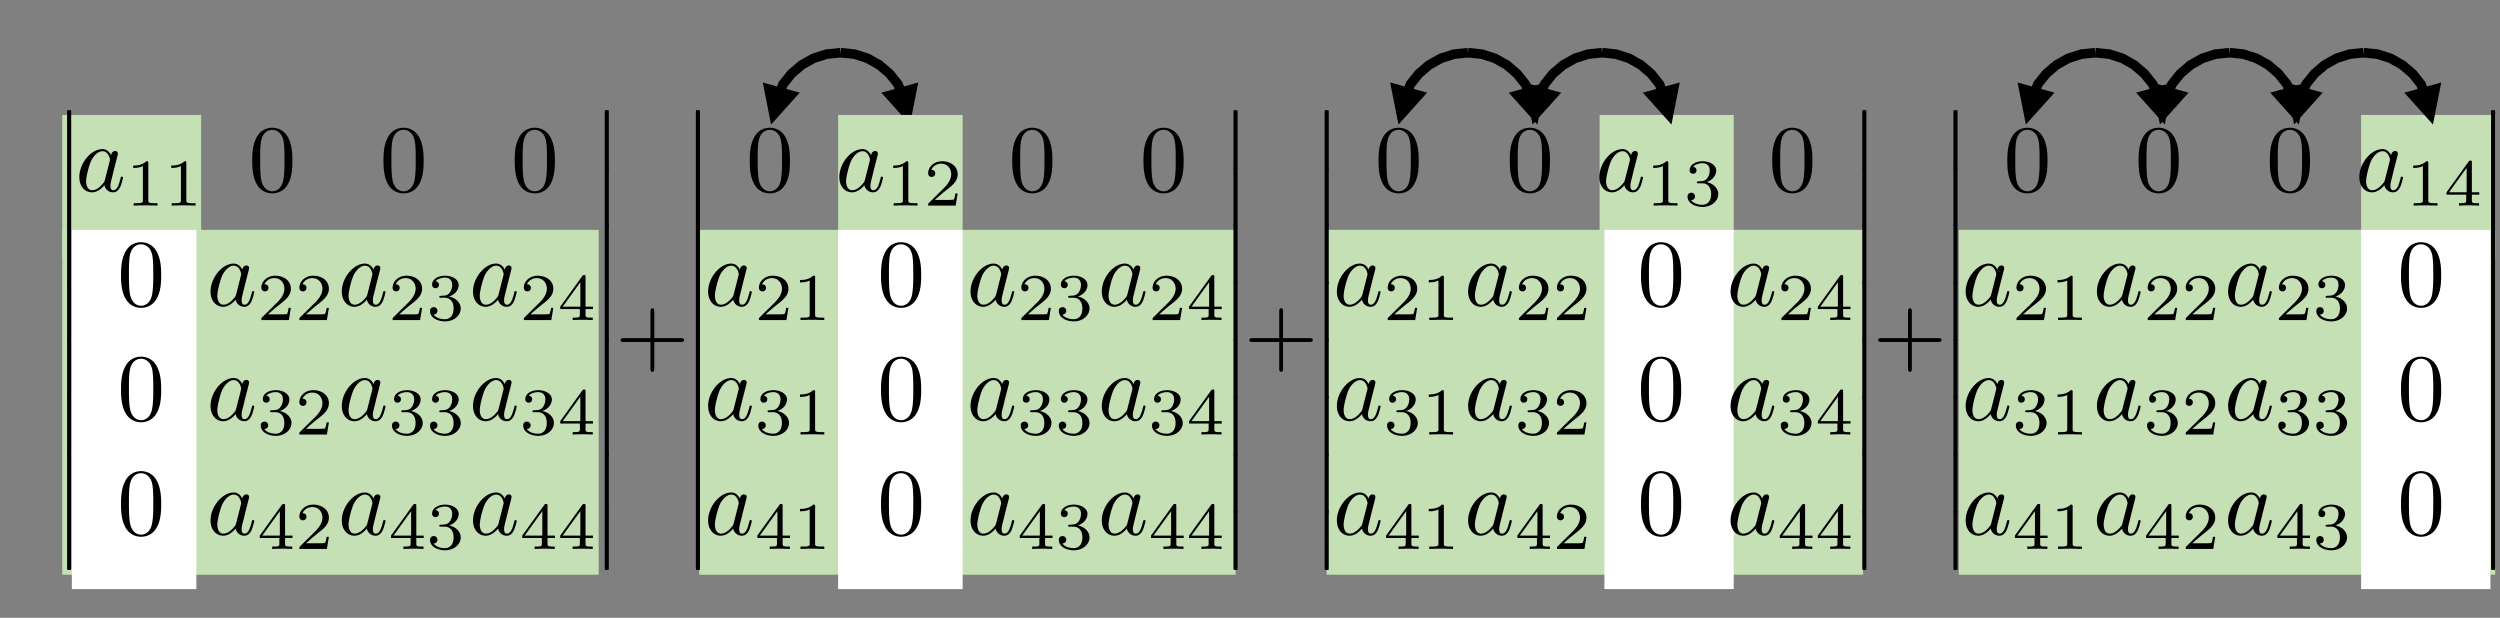 <?xml version="1.0" encoding="UTF-8"?>
<svg xmlns="http://www.w3.org/2000/svg" width="522" height="129" overflow="hidden">
  <rect width="100%" height="100%" fill="#808080" stroke="none"/>
  <defs>
    <clipPath id="a">
      <path d="M393 319h507v96H393z"></path>
    </clipPath>
    <clipPath id="b">
      <path d="M393 319h507v96H393z"></path>
    </clipPath>
    <clipPath id="c">
      <path d="M393 319h507v96H393z"></path>
    </clipPath>
    <clipPath id="d">
      <path d="M393 319h507v96H393z"></path>
    </clipPath>
  </defs>
  <path d="m175.396 10.005-3.025.316-2.917.936-2.636 1.48-2.293 1.958-1.933 2.424-.763 2.114 1.88.679.708-1.96-.159.285 1.77-2.22-.132.137 2.146-1.832-.16.112 2.464-1.383-.184.08 2.721-.874-.202.042 2.923-.304Zm-16.13 7.22L161 26l5.98-6.652Z"></path>
  <path d="m175.604 10.005 3.025.316 2.917.936 2.636 1.481 2.293 1.957 1.933 2.424.763 2.114-1.881.679-.707-1.959.159.284-1.771-2.22.133.137-2.146-1.832.159.112-2.463-1.383.184.08-2.721-.874.202.042-2.923-.304Zm16.13 7.22L190 26l-5.98-6.652Z"></path>
  <path fill="#C5E0B4" d="M13 24h29v30H13zM175 24h26v30h-26zM334 24h28v30h-28zM493 24h28v30h-28z"></path>
  <path fill="#C5E0B4" d="M13 48h112v72H13zM146 48h112v72H146zM277 48h112v72H277zM409 48h112v72H409z"></path>
  <path fill="#FFF" d="M15 48h26v75H15zM175 48h26v75h-26zM335 48h27v75h-27zM493 48h27v75h-27z"></path>
  <g clip-path="url(#a)" transform="translate(-379 -296)">
    <g clip-path="url(#b)">
      <g clip-path="url(#c)">
        <g clip-path="url(#d)">
          <path d="M393.012 330.845c0 .319 0 .737.418.737.439 0 .439-.398.439-.737v-11.314c0-.319 0-.738-.419-.738-.438 0-.438.399-.438.738v11.314"></path>
          <path d="M393.012 342.79c0 .318 0 .736.418.736.439 0 .439-.398.439-.737v-11.314c0-.319 0-.738-.419-.738-.438 0-.438.399-.438.738v11.314"></path>
          <path d="M393.012 354.74c0 .32 0 .737.418.737.439 0 .439-.398.439-.736v-11.315c0-.319 0-.737-.419-.737-.438 0-.438.398-.438.737v11.315"></path>
          <path d="M393.012 366.692c0 .318 0 .737.418.737.439 0 .439-.399.439-.737v-11.315c0-.319 0-.737-.419-.737-.438 0-.438.398-.438.737v11.315"></path>
          <path d="M393.012 378.643c0 .319 0 .737.418.737.439 0 .439-.398.439-.737v-11.315c0-.318 0-.737-.419-.737-.438 0-.438.399-.438.737v11.315"></path>
          <path d="M393.012 390.594c0 .319 0 .737.418.737.439 0 .439-.398.439-.737v-11.315c0-.318 0-.737-.419-.737-.438 0-.438.399-.438.738v11.314"></path>
          <path d="M393.012 402.545c0 .319 0 .737.418.737.439 0 .439-.398.439-.737v-11.314c0-.32 0-.737-.419-.737-.438 0-.438.398-.438.737v11.314"></path>
          <path d="M393.012 414.49c0 .318 0 .736.418.736.439 0 .439-.398.439-.737v-11.314c0-.32 0-.738-.419-.738-.438 0-.438.399-.438.738v11.314M402.2 328.408c-.36-.737-.937-1.275-1.834-1.275-2.33 0-4.8 2.929-4.8 5.837 0 1.872 1.095 3.187 2.65 3.187.397 0 1.394-.08 2.589-1.494.16.837.856 1.494 1.812 1.494.698 0 1.156-.458 1.474-1.096.34-.717.598-1.932.598-1.971 0-.2-.18-.2-.239-.2-.2 0-.22.08-.279.359-.338 1.295-.697 2.47-1.514 2.47-.538 0-.597-.518-.597-.916 0-.438.04-.598.259-1.475.219-.837.259-1.035.438-1.792l.717-2.789c.14-.558.14-.598.14-.677 0-.339-.24-.538-.578-.538-.478 0-.777.438-.837.876Zm-1.296 5.16c-.1.358-.1.398-.398.736-.877 1.096-1.693 1.415-2.251 1.415-.996 0-1.275-1.096-1.275-1.873 0-.996.638-3.446 1.096-4.362.617-1.176 1.514-1.913 2.31-1.913 1.295 0 1.574 1.634 1.574 1.753 0 .12-.04.24-.06.34l-.996 3.903M409.967 330.063c0-.377-.028-.39-.419-.39-.892.877-2.16.892-2.732.892v.502c.334 0 1.255 0 2.021-.39v7.109c0 .46 0 .641-1.394.641h-.53v.502c.251-.013 1.966-.056 2.482-.056.432 0 2.189.043 2.495.056v-.502h-.53c-1.393 0-1.393-.18-1.393-.641v-7.723M417.905 330.063c0-.377-.028-.39-.418-.39-.892.877-2.16.892-2.733.892v.502c.335 0 1.255 0 2.022-.39v7.109c0 .46 0 .641-1.394.641h-.53v.502c.251-.013 1.966-.056 2.482-.056.432 0 2.188.043 2.495.056v-.502h-.53c-1.394 0-1.394-.18-1.394-.641v-7.723M440.052 329.563c0-1.593-.1-3.187-.797-4.66-.916-1.913-2.55-2.231-3.387-2.231-1.195 0-2.649.517-3.466 2.37-.637 1.374-.737 2.928-.737 4.521 0 1.495.08 3.287.897 4.802.856 1.613 2.31 2.01 3.287 2.01 1.075 0 2.59-.417 3.466-2.31.637-1.374.737-2.928.737-4.502Zm-4.203 6.375c-.777 0-1.953-.498-2.311-2.41-.22-1.196-.22-3.029-.22-4.204 0-1.274 0-2.589.16-3.665.379-2.37 1.873-2.55 2.37-2.55.658 0 1.973.36 2.351 2.331.2 1.115.2 2.63.2 3.885 0 1.494 0 2.848-.22 4.123-.299 1.892-1.434 2.49-2.33 2.49M467.456 329.563c0-1.593-.1-3.187-.797-4.66-.916-1.913-2.55-2.231-3.386-2.231-1.196 0-2.65.517-3.466 2.37-.638 1.374-.737 2.928-.737 4.521 0 1.495.08 3.287.896 4.802.857 1.613 2.31 2.01 3.287 2.01 1.076 0 2.59-.417 3.466-2.31.637-1.374.737-2.928.737-4.502Zm-4.203 6.375c-.777 0-1.952-.498-2.31-2.41-.22-1.196-.22-3.029-.22-4.204 0-1.274 0-2.589.16-3.665.378-2.37 1.872-2.55 2.37-2.55.657 0 1.972.36 2.35 2.331.2 1.115.2 2.63.2 3.885 0 1.494 0 2.848-.22 4.123-.299 1.892-1.434 2.49-2.33 2.49M494.86 329.563c0-1.593-.1-3.187-.796-4.66-.917-1.913-2.55-2.231-3.387-2.231-1.195 0-2.65.517-3.466 2.37-.637 1.374-.737 2.928-.737 4.521 0 1.495.08 3.287.896 4.802.857 1.613 2.31 2.01 3.287 2.01 1.076 0 2.59-.417 3.466-2.31.637-1.374.737-2.928.737-4.502Zm-4.203 6.375c-.777 0-1.952-.498-2.31-2.41-.22-1.196-.22-3.029-.22-4.204 0-1.274 0-2.589.16-3.665.378-2.37 1.872-2.55 2.37-2.55.658 0 1.972.36 2.351 2.331.199 1.115.199 2.63.199 3.885 0 1.494 0 2.848-.22 4.123-.298 1.892-1.434 2.49-2.33 2.49M412.655 353.466c0-1.594-.1-3.187-.797-4.661-.916-1.913-2.55-2.231-3.387-2.231-1.195 0-2.649.517-3.466 2.37-.637 1.374-.737 2.928-.737 4.522 0 1.494.08 3.287.897 4.8.856 1.614 2.31 2.012 3.286 2.012 1.076 0 2.59-.418 3.467-2.31.637-1.375.737-2.928.737-4.502Zm-4.203 6.374c-.777 0-1.953-.498-2.311-2.41-.22-1.195-.22-3.028-.22-4.203 0-1.275 0-2.59.16-3.665.379-2.37 1.873-2.55 2.37-2.55.658 0 1.973.358 2.351 2.33.2 1.116.2 2.63.2 3.885 0 1.494 0 2.848-.22 4.123-.299 1.893-1.434 2.49-2.33 2.49M429.596 352.31c-.358-.737-.936-1.274-1.832-1.274-2.331 0-4.801 2.928-4.801 5.836 0 1.873 1.095 3.187 2.65 3.187.397 0 1.394-.08 2.589-1.494.16.837.856 1.494 1.813 1.494.697 0 1.155-.458 1.474-1.095.338-.717.597-1.932.597-1.972 0-.2-.179-.2-.239-.2-.2 0-.219.08-.279.36-.338 1.294-.697 2.47-1.514 2.47-.537 0-.597-.519-.597-.917 0-.438.04-.598.259-1.474.219-.837.259-1.036.438-1.793l.717-2.789c.14-.558.14-.597.14-.677 0-.339-.24-.538-.578-.538-.478 0-.777.438-.837.877Zm-1.295 5.16c-.1.358-.1.398-.398.737-.877 1.095-1.693 1.414-2.251 1.414-.996 0-1.275-1.095-1.275-1.872 0-.996.638-3.447 1.096-4.363.617-1.175 1.514-1.912 2.31-1.912 1.295 0 1.574 1.633 1.574 1.753 0 .12-.04.239-.06.338l-.996 3.905M439.734 360.287h-.474c-.042.307-.182 1.13-.363 1.269-.111.083-1.185.083-1.38.083h-2.565c1.464-1.296 1.952-1.686 2.788-2.341 1.032-.823 1.994-1.688 1.994-3.012 0-1.687-1.478-2.718-3.263-2.718-1.728 0-2.9 1.213-2.9 2.495 0 .711.6.78.74.78.334 0 .738-.236.738-.738 0-.25-.097-.739-.822-.739.432-.99 1.38-1.296 2.035-1.296 1.394 0 2.12 1.087 2.12 2.216 0 1.213-.865 2.175-1.311 2.677l-3.36 3.318c-.14.125-.14.153-.14.543h5.744l.419-2.537M447.672 360.287h-.474c-.042.307-.181 1.13-.362 1.269-.112.083-1.185.083-1.38.083h-2.566c1.464-1.296 1.952-1.686 2.789-2.341 1.031-.823 1.993-1.688 1.993-3.012 0-1.687-1.477-2.718-3.262-2.718-1.729 0-2.9 1.213-2.9 2.495 0 .711.6.78.74.78.334 0 .738-.236.738-.738 0-.25-.098-.739-.822-.739.432-.99 1.38-1.296 2.035-1.296 1.394 0 2.119 1.087 2.119 2.216 0 1.213-.864 2.175-1.31 2.677l-3.36 3.318c-.14.125-.14.153-.14.543h5.744l.418-2.537M457 352.31c-.358-.737-.936-1.274-1.832-1.274-2.33 0-4.8 2.928-4.8 5.836 0 1.873 1.095 3.187 2.649 3.187.398 0 1.394-.08 2.589-1.494.16.837.857 1.494 1.813 1.494.697 0 1.155-.458 1.474-1.095.339-.717.597-1.932.597-1.972 0-.2-.179-.2-.239-.2-.199 0-.219.08-.279.36-.338 1.294-.697 2.47-1.513 2.47-.538 0-.598-.519-.598-.917 0-.438.04-.598.259-1.474.22-.837.259-1.036.438-1.793l.717-2.789c.14-.558.14-.597.14-.677 0-.339-.24-.538-.578-.538-.478 0-.777.438-.837.877Zm-1.294 5.16c-.1.358-.1.398-.399.737-.876 1.095-1.693 1.414-2.25 1.414-.997 0-1.276-1.095-1.276-1.872 0-.996.638-3.447 1.096-4.363.618-1.175 1.514-1.912 2.31-1.912 1.296 0 1.574 1.633 1.574 1.753 0 .12-.04.239-.06.338l-.995 3.905M467.137 360.287h-.473c-.042.307-.182 1.13-.363 1.269-.111.083-1.185.083-1.38.083h-2.565c1.464-1.296 1.952-1.686 2.788-2.341 1.032-.823 1.993-1.688 1.993-3.012 0-1.687-1.477-2.718-3.261-2.718-1.73 0-2.9 1.213-2.9 2.495 0 .711.6.78.739.78.334 0 .739-.236.739-.738 0-.25-.098-.739-.823-.739.432-.99 1.38-1.296 2.036-1.296 1.394 0 2.119 1.087 2.119 2.216 0 1.213-.865 2.175-1.31 2.677l-3.36 3.318c-.14.125-.14.153-.14.543h5.744l.417-2.537M471.842 358.168c1.088 0 1.868.753 1.868 2.245 0 1.728-1.003 2.244-1.812 2.244-.557 0-1.784-.153-2.37-.976.656-.027.809-.488.809-.78a.747.747 0 0 0-.767-.767c-.39 0-.78.237-.78.808 0 1.31 1.449 2.161 3.136 2.161 1.938 0 3.276-1.296 3.276-2.69 0-1.088-.892-2.175-2.425-2.496 1.463-.53 1.993-1.575 1.993-2.425 0-1.102-1.269-1.924-2.816-1.924-1.548 0-2.733.753-2.733 1.868 0 .474.307.739.725.739.432 0 .711-.32.711-.711 0-.405-.279-.697-.71-.725.488-.614 1.449-.767 1.965-.767.627 0 1.505.307 1.505 1.52 0 .585-.195 1.226-.557 1.659-.46.53-.85.557-1.548.599-.348.028-.376.028-.445.042-.028 0-.14.028-.14.181 0 .195.125.195.363.195h.752M484.398 352.31c-.36-.737-.937-1.274-1.833-1.274-2.33 0-4.8 2.928-4.8 5.836 0 1.873 1.095 3.187 2.649 3.187.398 0 1.394-.08 2.59-1.494a1.81 1.81 0 0 0 1.812 1.494c.697 0 1.155-.458 1.474-1.095.338-.717.597-1.932.597-1.972 0-.2-.179-.2-.239-.2-.199 0-.219.08-.279.36-.338 1.294-.696 2.47-1.513 2.47-.538 0-.598-.519-.598-.917 0-.438.04-.598.26-1.474.218-.837.258-1.036.437-1.793l.718-2.789c.14-.558.14-.597.14-.677 0-.339-.24-.538-.579-.538-.478 0-.777.438-.836.877Zm-1.295 5.16c-.1.358-.1.398-.399.737-.876 1.095-1.693 1.414-2.25 1.414-.996 0-1.275-1.095-1.275-1.872 0-.996.637-3.447 1.095-4.363.617-1.175 1.514-1.912 2.31-1.912 1.296 0 1.574 1.633 1.574 1.753 0 .12-.04.239-.06.338l-.995 3.905M494.535 360.287h-.474c-.042.307-.181 1.13-.363 1.269-.111.083-1.185.083-1.38.083h-2.565c1.464-1.296 1.952-1.686 2.788-2.341 1.032-.823 1.994-1.688 1.994-3.012 0-1.687-1.478-2.718-3.262-2.718-1.729 0-2.9 1.213-2.9 2.495 0 .711.6.78.739.78.334 0 .738-.236.738-.738 0-.25-.097-.739-.821-.739.432-.99 1.38-1.296 2.035-1.296 1.394 0 2.119 1.087 2.119 2.216 0 1.213-.865 2.175-1.31 2.677l-3.36 3.318c-.14.125-.14.153-.14.543h5.744l.418-2.537M502.808 360.538v-.502h-1.547v-6.217c0-.293 0-.39-.307-.39-.167 0-.223 0-.363.194l-4.614 6.413v.502h4.099v1.143c0 .474 0 .642-1.13.642h-.376v.501a63.944 63.944 0 0 1 2.091-.055c.516 0 1.408.028 2.106.055v-.502h-.377c-1.129 0-1.129-.167-1.129-.64v-1.144h1.547Zm-2.634-5.604v5.102h-3.681l3.681-5.102ZM412.655 377.361c0-1.594-.1-3.187-.797-4.661-.916-1.913-2.55-2.231-3.387-2.231-1.195 0-2.649.518-3.466 2.37-.637 1.375-.737 2.928-.737 4.522 0 1.494.08 3.287.897 4.8.856 1.614 2.31 2.013 3.286 2.013 1.076 0 2.59-.419 3.467-2.311.637-1.375.737-2.928.737-4.502Zm-4.203 6.374c-.777 0-1.953-.498-2.311-2.41-.22-1.195-.22-3.028-.22-4.203 0-1.275 0-2.59.16-3.665.379-2.37 1.873-2.55 2.37-2.55.658 0 1.973.359 2.351 2.33.2 1.116.2 2.63.2 3.885 0 1.494 0 2.849-.22 4.123-.299 1.893-1.434 2.49-2.33 2.49M429.596 376.206c-.358-.737-.936-1.275-1.832-1.275-2.331 0-4.801 2.928-4.801 5.836 0 1.873 1.095 3.188 2.65 3.188.397 0 1.394-.08 2.589-1.494.16.836.856 1.493 1.813 1.493.697 0 1.155-.458 1.474-1.095.338-.717.597-1.932.597-1.972 0-.2-.179-.2-.239-.2-.2 0-.219.08-.279.36-.338 1.294-.697 2.47-1.514 2.47-.537 0-.597-.519-.597-.917 0-.438.04-.598.259-1.474.219-.837.259-1.036.438-1.793l.717-2.789c.14-.557.14-.597.14-.677 0-.339-.24-.538-.578-.538-.478 0-.777.438-.837.877Zm-1.295 5.159c-.1.358-.1.398-.398.737-.877 1.096-1.693 1.414-2.251 1.414-.996 0-1.275-1.095-1.275-1.872 0-.996.638-3.446 1.096-4.363.617-1.175 1.514-1.912 2.31-1.912 1.295 0 1.574 1.633 1.574 1.753 0 .12-.04.24-.06.339l-.996 3.904M436.5 382.07c1.087 0 1.867.753 1.867 2.245 0 1.729-1.003 2.245-1.812 2.245-.558 0-1.784-.154-2.37-.976.655-.028.809-.488.809-.781a.748.748 0 0 0-.767-.767c-.39 0-.78.237-.78.809 0 1.31 1.449 2.16 3.136 2.16 1.938 0 3.276-1.296 3.276-2.69 0-1.087-.892-2.175-2.426-2.495 1.464-.53 1.994-1.576 1.994-2.426 0-1.101-1.269-1.924-2.816-1.924-1.548 0-2.732.753-2.732 1.868 0 .474.306.739.724.739.433 0 .711-.32.711-.711 0-.404-.279-.697-.71-.725.487-.613 1.45-.767 1.965-.767.627 0 1.506.307 1.506 1.52 0 .585-.196 1.227-.558 1.659-.46.53-.85.558-1.548.6-.348.027-.376.027-.446.041-.028 0-.139.028-.139.181 0 .196.126.196.362.196h.753M447.672 384.19h-.474c-.042.306-.181 1.129-.362 1.268-.112.084-1.185.084-1.38.084h-2.566c1.464-1.297 1.952-1.687 2.789-2.342 1.031-.823 1.993-1.687 1.993-3.011 0-1.687-1.477-2.719-3.262-2.719-1.729 0-2.9 1.213-2.9 2.495 0 .712.6.781.74.781.334 0 .738-.237.738-.739 0-.25-.098-.739-.822-.739.432-.99 1.38-1.296 2.035-1.296 1.394 0 2.119 1.087 2.119 2.217 0 1.212-.864 2.174-1.31 2.676l-3.36 3.318c-.14.126-.14.154-.14.544h5.744l.418-2.537M457 376.206c-.358-.737-.936-1.275-1.832-1.275-2.33 0-4.8 2.928-4.8 5.836 0 1.873 1.095 3.188 2.649 3.188.398 0 1.394-.08 2.589-1.494.16.836.857 1.493 1.813 1.493.697 0 1.155-.458 1.474-1.095.339-.717.597-1.932.597-1.972 0-.2-.179-.2-.239-.2-.199 0-.219.08-.279.36-.338 1.294-.697 2.47-1.513 2.47-.538 0-.598-.519-.598-.917 0-.438.04-.598.259-1.474.22-.837.259-1.036.438-1.793l.717-2.789c.14-.557.14-.597.14-.677 0-.339-.24-.538-.578-.538-.478 0-.777.438-.837.877Zm-1.294 5.159c-.1.358-.1.398-.399.737-.876 1.096-1.693 1.414-2.25 1.414-.997 0-1.276-1.095-1.276-1.872 0-.996.638-3.446 1.096-4.363.618-1.175 1.514-1.912 2.31-1.912 1.296 0 1.574 1.633 1.574 1.753 0 .12-.04.24-.06.339l-.995 3.904M463.904 382.07c1.087 0 1.867.753 1.867 2.245 0 1.729-1.003 2.245-1.812 2.245-.557 0-1.784-.154-2.37-.976.656-.028.809-.488.809-.781a.748.748 0 0 0-.767-.767c-.39 0-.78.237-.78.809 0 1.31 1.45 2.16 3.136 2.16 1.938 0 3.276-1.296 3.276-2.69 0-1.087-.892-2.175-2.425-2.495 1.463-.53 1.993-1.576 1.993-2.426 0-1.101-1.268-1.924-2.816-1.924-1.547 0-2.732.753-2.732 1.868 0 .474.306.739.725.739.432 0 .71-.32.71-.711 0-.404-.278-.697-.71-.725.488-.613 1.45-.767 1.965-.767.628 0 1.506.307 1.506 1.52 0 .585-.195 1.227-.558 1.659-.46.53-.85.558-1.547.6-.349.027-.377.027-.446.041-.028 0-.14.028-.14.181 0 .196.126.196.363.196h.753M471.842 382.07c1.088 0 1.868.753 1.868 2.245 0 1.729-1.003 2.245-1.812 2.245-.557 0-1.784-.154-2.37-.976.656-.028.809-.488.809-.781a.747.747 0 0 0-.767-.767c-.39 0-.78.237-.78.809 0 1.31 1.449 2.16 3.136 2.16 1.938 0 3.276-1.296 3.276-2.69 0-1.087-.892-2.175-2.425-2.495 1.463-.53 1.993-1.576 1.993-2.426 0-1.101-1.269-1.924-2.816-1.924-1.548 0-2.733.753-2.733 1.868 0 .474.307.739.725.739.432 0 .711-.32.711-.711 0-.404-.279-.697-.71-.725.488-.613 1.449-.767 1.965-.767.627 0 1.505.307 1.505 1.52 0 .585-.195 1.227-.557 1.659-.46.53-.85.558-1.548.6-.348.027-.376.027-.445.041-.028 0-.14.028-.14.181 0 .196.125.196.363.196h.752M484.398 376.206c-.36-.737-.937-1.275-1.833-1.275-2.33 0-4.8 2.928-4.8 5.836 0 1.873 1.095 3.188 2.649 3.188.398 0 1.394-.08 2.59-1.494a1.81 1.81 0 0 0 1.812 1.493c.697 0 1.155-.458 1.474-1.095.338-.717.597-1.932.597-1.972 0-.2-.179-.2-.239-.2-.199 0-.219.08-.279.36-.338 1.294-.696 2.47-1.513 2.47-.538 0-.598-.519-.598-.917 0-.438.04-.598.26-1.474.218-.837.258-1.036.437-1.793l.718-2.789c.14-.557.14-.597.14-.677 0-.339-.24-.538-.579-.538-.478 0-.777.438-.836.877Zm-1.295 5.159c-.1.358-.1.398-.399.737-.876 1.096-1.693 1.414-2.25 1.414-.996 0-1.275-1.095-1.275-1.872 0-.996.637-3.446 1.095-4.363.617-1.175 1.514-1.912 2.31-1.912 1.296 0 1.574 1.633 1.574 1.753 0 .12-.04.24-.06.339l-.995 3.904M491.3 382.07c1.088 0 1.868.753 1.868 2.245 0 1.729-1.003 2.245-1.812 2.245-.557 0-1.784-.154-2.37-.976.656-.028.81-.488.81-.781a.747.747 0 0 0-.767-.767c-.39 0-.781.237-.781.809 0 1.31 1.45 2.16 3.136 2.16 1.938 0 3.276-1.296 3.276-2.69 0-1.087-.892-2.175-2.425-2.495 1.463-.53 1.993-1.576 1.993-2.426 0-1.101-1.268-1.924-2.816-1.924-1.547 0-2.732.753-2.732 1.868 0 .474.306.739.725.739.432 0 .71-.32.71-.711 0-.404-.278-.697-.71-.725.488-.613 1.45-.767 1.966-.767.627 0 1.505.307 1.505 1.52 0 .585-.195 1.227-.558 1.659-.46.53-.85.558-1.547.6-.349.027-.376.027-.446.041-.028 0-.14.028-.14.181 0 .196.126.196.363.196h.753M502.808 384.44v-.501h-1.547v-6.218c0-.293 0-.39-.307-.39-.167 0-.223 0-.363.195l-4.614 6.413v.502h4.099v1.143c0 .474 0 .64-1.13.64h-.376v.503a63.944 63.944 0 0 1 2.091-.056c.516 0 1.408.028 2.106.056v-.502h-.377c-1.129 0-1.129-.167-1.129-.641v-1.143h1.547Zm-2.634-5.604v5.103h-3.681l3.681-5.103ZM412.655 401.263c0-1.593-.1-3.187-.797-4.661-.916-1.912-2.55-2.23-3.387-2.23-1.195 0-2.649.517-3.466 2.37-.637 1.374-.737 2.928-.737 4.521 0 1.494.08 3.287.897 4.801.856 1.614 2.31 2.012 3.286 2.012 1.076 0 2.59-.418 3.467-2.31.637-1.375.737-2.929.737-4.503Zm-4.203 6.375c-.777 0-1.953-.498-2.311-2.41-.22-1.196-.22-3.029-.22-4.204 0-1.275 0-2.59.16-3.665.379-2.37 1.873-2.55 2.37-2.55.658 0 1.973.359 2.351 2.33.2 1.116.2 2.63.2 3.885 0 1.494 0 2.849-.22 4.124-.299 1.892-1.434 2.49-2.33 2.49M429.596 400.108c-.358-.737-.936-1.275-1.832-1.275-2.331 0-4.801 2.928-4.801 5.837 0 1.872 1.095 3.187 2.65 3.187.397 0 1.394-.08 2.589-1.494.16.837.856 1.494 1.813 1.494.697 0 1.155-.458 1.474-1.096.338-.717.597-1.932.597-1.972 0-.199-.179-.199-.239-.199-.2 0-.219.08-.279.359-.338 1.294-.697 2.47-1.514 2.47-.537 0-.597-.518-.597-.917 0-.438.04-.597.259-1.474.219-.837.259-1.036.438-1.793l.717-2.788c.14-.558.14-.598.14-.678 0-.338-.24-.537-.578-.537-.478 0-.777.438-.837.876Zm-1.295 5.16c-.1.358-.1.398-.398.736-.877 1.096-1.693 1.415-2.251 1.415-.996 0-1.275-1.096-1.275-1.873 0-.996.638-3.446 1.096-4.362.617-1.176 1.514-1.913 2.31-1.913 1.295 0 1.574 1.634 1.574 1.753 0 .12-.04.24-.06.339l-.996 3.904M440.068 408.336v-.502h-1.547v-6.218c0-.293 0-.39-.307-.39-.167 0-.223 0-.363.195l-4.614 6.413v.502h4.099v1.143c0 .474 0 .641-1.13.641h-.376v.502c.697-.028 1.59-.056 2.091-.056.516 0 1.408.028 2.105.056v-.502h-.376c-1.13 0-1.13-.167-1.13-.641v-1.143h1.548Zm-2.635-5.605v5.103h-3.68l3.68-5.103ZM447.672 408.085h-.474c-.042.306-.181 1.129-.362 1.268-.112.084-1.185.084-1.38.084h-2.566c1.464-1.297 1.952-1.687 2.789-2.342 1.031-.823 1.993-1.687 1.993-3.011 0-1.687-1.477-2.719-3.262-2.719-1.729 0-2.9 1.213-2.9 2.496 0 .71.6.78.74.78.334 0 .738-.237.738-.738 0-.251-.098-.74-.822-.74.432-.99 1.38-1.296 2.035-1.296 1.394 0 2.119 1.087 2.119 2.217 0 1.213-.864 2.174-1.31 2.676l-3.36 3.318c-.14.126-.14.154-.14.544h5.744l.418-2.537M457 400.108c-.358-.737-.936-1.275-1.832-1.275-2.33 0-4.8 2.928-4.8 5.837 0 1.872 1.095 3.187 2.649 3.187.398 0 1.394-.08 2.589-1.494.16.837.857 1.494 1.813 1.494.697 0 1.155-.458 1.474-1.096.339-.717.597-1.932.597-1.972 0-.199-.179-.199-.239-.199-.199 0-.219.08-.279.359-.338 1.294-.697 2.47-1.513 2.47-.538 0-.598-.518-.598-.917 0-.438.04-.597.259-1.474.22-.837.259-1.036.438-1.793l.717-2.788c.14-.558.14-.598.14-.678 0-.338-.24-.537-.578-.537-.478 0-.777.438-.837.876Zm-1.294 5.16c-.1.358-.1.398-.399.736-.876 1.096-1.693 1.415-2.25 1.415-.997 0-1.276-1.096-1.276-1.873 0-.996.638-3.446 1.096-4.362.618-1.176 1.514-1.913 2.31-1.913 1.296 0 1.574 1.634 1.574 1.753 0 .12-.04.24-.06.339l-.995 3.904M467.473 408.336v-.502h-1.548v-6.218c0-.293 0-.39-.307-.39-.167 0-.223 0-.362.195l-4.615 6.413v.502h4.099v1.143c0 .474 0 .641-1.13.641h-.376v.502a64.1 64.1 0 0 1 2.091-.056c.517 0 1.408.028 2.106.056v-.502h-.377c-1.129 0-1.129-.167-1.129-.641v-1.143h1.548Zm-2.635-5.605v5.103h-3.68l3.68-5.103ZM471.842 405.966c1.088 0 1.868.752 1.868 2.244 0 1.729-1.003 2.245-1.812 2.245-.557 0-1.784-.154-2.37-.976.656-.028.809-.488.809-.78a.747.747 0 0 0-.767-.768c-.39 0-.78.237-.78.809 0 1.31 1.449 2.16 3.136 2.16 1.938 0 3.276-1.296 3.276-2.69 0-1.087-.892-2.175-2.425-2.495 1.463-.53 1.993-1.576 1.993-2.426 0-1.101-1.269-1.924-2.816-1.924-1.548 0-2.733.753-2.733 1.868 0 .474.307.74.725.74.432 0 .711-.321.711-.712 0-.404-.279-.697-.71-.725.488-.613 1.449-.767 1.965-.767.627 0 1.505.307 1.505 1.52 0 .586-.195 1.227-.557 1.659-.46.53-.85.558-1.548.6-.348.027-.376.027-.445.041-.028 0-.14.028-.14.181 0 .196.125.196.363.196h.752M484.398 400.108c-.36-.737-.937-1.275-1.833-1.275-2.33 0-4.8 2.928-4.8 5.837 0 1.872 1.095 3.187 2.649 3.187.398 0 1.394-.08 2.59-1.494a1.81 1.81 0 0 0 1.812 1.494c.697 0 1.155-.458 1.474-1.096.338-.717.597-1.932.597-1.972 0-.199-.179-.199-.239-.199-.199 0-.219.08-.279.359-.338 1.294-.696 2.47-1.513 2.47-.538 0-.598-.518-.598-.917 0-.438.04-.597.26-1.474.218-.837.258-1.036.437-1.793l.718-2.788c.14-.558.14-.598.14-.678 0-.338-.24-.537-.579-.537-.478 0-.777.438-.836.876Zm-1.295 5.16c-.1.358-.1.398-.399.736-.876 1.096-1.693 1.415-2.25 1.415-.996 0-1.275-1.096-1.275-1.873 0-.996.637-3.446 1.095-4.362.617-1.176 1.514-1.913 2.31-1.913 1.296 0 1.574 1.634 1.574 1.753 0 .12-.04.24-.06.339l-.995 3.904M494.87 408.336v-.502h-1.548v-6.218c0-.293 0-.39-.307-.39-.167 0-.223 0-.362.195l-4.615 6.413v.502h4.1v1.143c0 .474 0 .641-1.13.641h-.377v.502c.697-.028 1.59-.056 2.091-.056.517 0 1.408.028 2.106.056v-.502h-.377c-1.129 0-1.129-.167-1.129-.641v-1.143h1.548Zm-2.635-5.605v5.103h-3.681l3.681-5.103ZM502.808 408.336v-.502h-1.547v-6.218c0-.293 0-.39-.307-.39-.167 0-.223 0-.363.195l-4.614 6.413v.502h4.099v1.143c0 .474 0 .641-1.13.641h-.376v.502a64.065 64.065 0 0 1 2.091-.056c.516 0 1.408.028 2.106.056v-.502h-.377c-1.129 0-1.129-.167-1.129-.641v-1.143h1.547Zm-2.634-5.605v5.103h-3.681l3.681-5.103ZM505.268 330.845c0 .319 0 .737.418.737.439 0 .439-.398.439-.737v-11.314c0-.319 0-.738-.419-.738-.438 0-.438.399-.438.738v11.314"></path>
          <path d="M505.268 342.797c0 .318 0 .736.418.736.439 0 .439-.398.439-.736v-11.315c0-.319 0-.737-.419-.737-.438 0-.438.398-.438.737v11.315"></path>
          <path d="M505.268 354.74c0 .32 0 .737.418.737.439 0 .439-.398.439-.736v-11.315c0-.319 0-.737-.419-.737-.438 0-.438.398-.438.737v11.315"></path>
          <path d="M505.268 366.692c0 .318 0 .737.418.737.439 0 .439-.399.439-.737v-11.315c0-.319 0-.737-.419-.737-.438 0-.438.398-.438.737v11.315"></path>
          <path d="M505.268 378.643c0 .319 0 .737.418.737.439 0 .439-.398.439-.737v-11.315c0-.318 0-.737-.419-.737-.438 0-.438.399-.438.737v11.315"></path>
          <path d="M505.268 390.594c0 .319 0 .737.418.737.439 0 .439-.398.439-.737v-11.315c0-.318 0-.737-.419-.737-.438 0-.438.399-.438.738v11.314"></path>
          <path d="M505.268 402.545c0 .319 0 .737.418.737.439 0 .439-.398.439-.737v-11.314c0-.32 0-.737-.419-.737-.438 0-.438.398-.438.737v11.314"></path>
          <path d="M505.268 414.49c0 .318 0 .736.418.736.439 0 .439-.398.439-.737v-11.314c0-.32 0-.738-.419-.738-.438 0-.438.399-.438.738v11.314M515.618 367.404h5.558c.279 0 .657 0 .657-.398 0-.399-.378-.399-.657-.399h-5.558v-5.578c0-.278 0-.657-.398-.657-.399 0-.399.379-.399.657v5.578h-5.578c-.278 0-.657 0-.657.399 0 .398.379.398.657.398h5.578v5.578c0 .279 0 .657.399.657.398 0 .398-.378.398-.657v-5.578M524.295 330.845c0 .319 0 .737.418.737.439 0 .439-.398.439-.737v-11.314c0-.319 0-.738-.419-.738-.438 0-.438.399-.438.738v11.314"></path>
          <path d="M524.295 342.79c0 .318 0 .736.418.736.439 0 .439-.398.439-.737v-11.314c0-.319 0-.738-.419-.738-.438 0-.438.399-.438.738v11.314"></path>
          <path d="M524.295 354.74c0 .32 0 .737.418.737.439 0 .439-.398.439-.736v-11.315c0-.319 0-.737-.419-.737-.438 0-.438.398-.438.737v11.315"></path>
          <path d="M524.295 366.692c0 .318 0 .737.418.737.439 0 .439-.399.439-.737v-11.315c0-.319 0-.737-.419-.737-.438 0-.438.398-.438.737v11.315"></path>
          <path d="M524.295 378.643c0 .319 0 .737.418.737.439 0 .439-.398.439-.737v-11.315c0-.318 0-.737-.419-.737-.438 0-.438.399-.438.737v11.315"></path>
          <path d="M524.295 390.594c0 .319 0 .737.418.737.439 0 .439-.398.439-.737v-11.315c0-.318 0-.737-.419-.737-.438 0-.438.399-.438.738v11.314"></path>
          <path d="M524.295 402.545c0 .319 0 .737.418.737.439 0 .439-.398.439-.737v-11.314c0-.32 0-.737-.419-.737-.438 0-.438.398-.438.737v11.314"></path>
          <path d="M524.295 414.49c0 .318 0 .736.418.736.439 0 .439-.398.439-.737v-11.314c0-.32 0-.738-.419-.738-.438 0-.438.399-.438.738v11.314M543.938 329.563c0-1.593-.1-3.187-.797-4.66-.917-1.913-2.55-2.231-3.387-2.231-1.195 0-2.649.517-3.466 2.37-.637 1.374-.737 2.928-.737 4.521 0 1.495.08 3.287.897 4.802.856 1.613 2.31 2.01 3.287 2.01 1.076 0 2.589-.417 3.466-2.31.637-1.374.737-2.928.737-4.502Zm-4.203 6.375c-.778 0-1.953-.498-2.311-2.41-.219-1.196-.219-3.029-.219-4.204 0-1.274 0-2.589.159-3.665.379-2.37 1.872-2.55 2.371-2.55.657 0 1.971.36 2.35 2.331.2 1.115.2 2.63.2 3.885 0 1.494 0 2.848-.22 4.123-.299 1.892-1.434 2.49-2.33 2.49M560.887 328.408c-.359-.737-.937-1.275-1.833-1.275-2.331 0-4.801 2.929-4.801 5.837 0 1.872 1.096 3.187 2.65 3.187.398 0 1.394-.08 2.589-1.494a1.811 1.811 0 0 0 1.813 1.494c.697 0 1.155-.458 1.474-1.096.338-.717.597-1.932.597-1.971 0-.2-.179-.2-.239-.2-.199 0-.219.08-.279.359-.338 1.295-.696 2.47-1.513 2.47-.538 0-.598-.518-.598-.916 0-.438.04-.598.259-1.475.219-.837.259-1.035.438-1.792l.718-2.789c.139-.558.139-.598.139-.677 0-.339-.239-.538-.578-.538-.478 0-.777.438-.836.876Zm-1.295 5.16c-.1.358-.1.398-.399.736-.876 1.096-1.693 1.415-2.251 1.415-.995 0-1.275-1.096-1.275-1.873 0-.996.638-3.446 1.096-4.362.617-1.176 1.514-1.913 2.311-1.913 1.295 0 1.573 1.634 1.573 1.753 0 .12-.039.24-.06.34l-.995 3.903M568.654 330.063c0-.377-.028-.39-.418-.39-.893.877-2.161.892-2.733.892v.502c.335 0 1.255 0 2.021-.39v7.109c0 .46 0 .641-1.393.641h-.53v.502c.251-.013 1.966-.056 2.481-.056.433 0 2.189.043 2.496.056v-.502h-.53c-1.394 0-1.394-.18-1.394-.641v-7.723M578.962 336.392h-.474c-.041.307-.181 1.13-.362 1.269-.112.083-1.185.083-1.38.083h-2.565c1.463-1.296 1.952-1.687 2.788-2.342 1.032-.822 1.993-1.687 1.993-3.011 0-1.687-1.478-2.719-3.262-2.719-1.728 0-2.9 1.214-2.9 2.496 0 .71.6.78.74.78.334 0 .738-.237.738-.738 0-.25-.097-.739-.822-.739.432-.99 1.38-1.296 2.035-1.296 1.394 0 2.119 1.087 2.119 2.216 0 1.213-.864 2.175-1.31 2.677l-3.36 3.318c-.14.125-.14.153-.14.543h5.744l.418-2.537M598.739 329.563c0-1.593-.1-3.187-.797-4.66-.916-1.913-2.549-2.231-3.386-2.231-1.196 0-2.65.517-3.466 2.37-.638 1.374-.738 2.928-.738 4.521 0 1.495.08 3.287.897 4.802.857 1.613 2.311 2.01 3.287 2.01 1.076 0 2.59-.417 3.466-2.31.637-1.374.737-2.928.737-4.502Zm-4.203 6.375c-.777 0-1.952-.498-2.311-2.41-.219-1.196-.219-3.029-.219-4.204 0-1.274 0-2.589.159-3.665.379-2.37 1.873-2.55 2.371-2.55.657 0 1.972.36 2.351 2.331.199 1.115.199 2.63.199 3.885 0 1.494 0 2.848-.219 4.123-.299 1.892-1.435 2.49-2.331 2.49M626.143 329.563c0-1.593-.099-3.187-.796-4.66-.917-1.913-2.55-2.231-3.387-2.231-1.195 0-2.649.517-3.466 2.37-.637 1.374-.737 2.928-.737 4.521 0 1.495.08 3.287.896 4.802.857 1.613 2.311 2.01 3.287 2.01 1.076 0 2.59-.417 3.466-2.31.638-1.374.737-2.928.737-4.502Zm-4.203 6.375c-.777 0-1.952-.498-2.311-2.41-.218-1.196-.218-3.029-.218-4.204 0-1.274 0-2.589.159-3.665.379-2.37 1.872-2.55 2.37-2.55.658 0 1.972.36 2.351 2.331.199 1.115.199 2.63.199 3.885 0 1.494 0 2.848-.219 4.123-.299 1.892-1.435 2.49-2.331 2.49M533.49 352.31c-.359-.737-.937-1.274-1.833-1.274-2.331 0-4.801 2.928-4.801 5.836 0 1.873 1.096 3.187 2.65 3.187.397 0 1.394-.08 2.589-1.494a1.811 1.811 0 0 0 1.813 1.494c.697 0 1.155-.458 1.474-1.095.338-.717.597-1.932.597-1.972 0-.2-.179-.2-.239-.2-.199 0-.219.08-.279.36-.338 1.294-.697 2.47-1.513 2.47-.538 0-.598-.519-.598-.917 0-.438.04-.598.259-1.474.219-.837.259-1.036.438-1.793l.717-2.789c.14-.558.14-.597.14-.677 0-.339-.239-.538-.578-.538-.478 0-.777.438-.836.877Zm-1.296 5.16c-.099.358-.099.398-.398.737-.876 1.095-1.693 1.414-2.251 1.414-.996 0-1.275-1.095-1.275-1.872 0-.996.638-3.447 1.096-4.363.617-1.175 1.514-1.912 2.311-1.912 1.295 0 1.573 1.633 1.573 1.753 0 .12-.039.239-.06.338l-.996 3.905M543.626 360.287h-.473c-.042.307-.182 1.13-.363 1.269-.111.083-1.185.083-1.38.083h-2.565c1.464-1.296 1.952-1.686 2.788-2.341 1.032-.823 1.993-1.688 1.993-3.012 0-1.687-1.477-2.718-3.261-2.718-1.729 0-2.9 1.213-2.9 2.495 0 .711.599.78.739.78.334 0 .738-.236.738-.738 0-.25-.097-.739-.822-.739.433-.99 1.38-1.296 2.035-1.296 1.395 0 2.12 1.087 2.12 2.216 0 1.213-.865 2.175-1.311 2.677l-3.36 3.318c-.139.125-.139.153-.139.543h5.744l.417-2.537M549.196 353.958c0-.376-.028-.39-.419-.39-.892.878-2.161.892-2.732.892v.502c.334 0 1.255 0 2.021-.39v7.11c0 .46 0 .64-1.394.64h-.529v.502c.25-.013 1.966-.055 2.481-.055.432 0 2.189.042 2.495.055v-.502h-.53c-1.393 0-1.393-.18-1.393-.64v-7.724M571.342 353.466c0-1.594-.1-3.187-.797-4.661-.916-1.913-2.55-2.231-3.387-2.231-1.195 0-2.649.517-3.466 2.37-.637 1.374-.737 2.928-.737 4.522 0 1.494.08 3.287.897 4.8.857 1.614 2.311 2.012 3.287 2.012 1.076 0 2.589-.418 3.466-2.31.637-1.375.737-2.928.737-4.502Zm-4.203 6.374c-.777 0-1.952-.498-2.311-2.41-.219-1.195-.219-3.028-.219-4.203 0-1.275 0-2.59.159-3.665.379-2.37 1.873-2.55 2.371-2.55.657 0 1.972.358 2.351 2.33.199 1.116.199 2.63.199 3.885 0 1.494 0 2.848-.219 4.123-.3 1.893-1.435 2.49-2.331 2.49M588.284 352.31c-.359-.737-.937-1.274-1.833-1.274-2.331 0-4.801 2.928-4.801 5.836 0 1.873 1.096 3.187 2.65 3.187.398 0 1.394-.08 2.589-1.494a1.811 1.811 0 0 0 1.813 1.494c.697 0 1.155-.458 1.474-1.095.338-.717.597-1.932.597-1.972 0-.2-.179-.2-.239-.2-.199 0-.219.08-.279.36-.338 1.294-.696 2.47-1.513 2.47-.538 0-.598-.519-.598-.917 0-.438.04-.598.259-1.474.219-.837.259-1.036.438-1.793l.718-2.789c.139-.558.139-.597.139-.677 0-.339-.239-.538-.578-.538-.478 0-.777.438-.836.877Zm-1.295 5.16c-.1.358-.1.398-.399.737-.876 1.095-1.693 1.414-2.25 1.414-.996 0-1.275-1.095-1.275-1.872 0-.996.637-3.447 1.095-4.363.617-1.175 1.514-1.912 2.311-1.912 1.295 0 1.573 1.633 1.573 1.753 0 .12-.039.239-.059.338l-.996 3.905M598.421 360.287h-.474c-.042.307-.181 1.13-.363 1.269-.111.083-1.185.083-1.38.083h-2.565c1.464-1.296 1.952-1.686 2.788-2.341 1.032-.823 1.994-1.688 1.994-3.012 0-1.687-1.478-2.718-3.262-2.718-1.729 0-2.9 1.213-2.9 2.495 0 .711.6.78.739.78.334 0 .738-.236.738-.738 0-.25-.097-.739-.821-.739.432-.99 1.38-1.296 2.035-1.296 1.394 0 2.119 1.087 2.119 2.216 0 1.213-.865 2.175-1.31 2.677l-3.361 3.318c-.139.125-.139.153-.139.543h5.744l.418-2.537M603.133 358.168c1.087 0 1.867.753 1.867 2.245 0 1.728-1.003 2.244-1.812 2.244-.557 0-1.784-.153-2.37-.976.656-.027.809-.488.809-.78a.747.747 0 0 0-.767-.767c-.39 0-.78.237-.78.808 0 1.31 1.449 2.161 3.136 2.161 1.938 0 3.276-1.296 3.276-2.69 0-1.088-.892-2.175-2.425-2.496 1.463-.53 1.993-1.575 1.993-2.425 0-1.102-1.268-1.924-2.816-1.924-1.547 0-2.732.753-2.732 1.868 0 .474.306.739.725.739.432 0 .711-.32.711-.711 0-.405-.279-.697-.711-.725.488-.614 1.449-.767 1.966-.767.627 0 1.505.307 1.505 1.52 0 .585-.195 1.226-.558 1.659-.46.53-.85.557-1.547.599-.349.028-.376.028-.446.042-.028 0-.14.028-.14.181 0 .195.126.195.363.195h.753M615.688 352.31c-.359-.737-.936-1.274-1.833-1.274-2.331 0-4.801 2.928-4.801 5.836 0 1.873 1.096 3.187 2.65 3.187.398 0 1.395-.08 2.59-1.494a1.81 1.81 0 0 0 1.812 1.494c.697 0 1.155-.458 1.475-1.095.338-.717.596-1.932.596-1.972 0-.2-.179-.2-.238-.2-.199 0-.22.08-.279.36-.339 1.294-.697 2.47-1.514 2.47-.538 0-.598-.519-.598-.917 0-.438.04-.598.259-1.474.22-.837.259-1.036.438-1.793l.718-2.789c.139-.558.139-.597.139-.677 0-.339-.239-.538-.578-.538-.478 0-.776.438-.836.877Zm-1.295 5.16c-.099.358-.099.398-.398.737-.877 1.095-1.694 1.414-2.251 1.414-.996 0-1.275-1.095-1.275-1.872 0-.996.637-3.447 1.095-4.363.618-1.175 1.514-1.912 2.311-1.912 1.295 0 1.574 1.633 1.574 1.753 0 .12-.04.239-.06.338l-.996 3.905M625.825 360.287h-.474c-.042.307-.181 1.13-.362 1.269-.112.083-1.185.083-1.38.083h-2.565c1.463-1.296 1.951-1.686 2.788-2.341 1.031-.823 1.993-1.688 1.993-3.012 0-1.687-1.478-2.718-3.262-2.718-1.729 0-2.9 1.213-2.9 2.495 0 .711.6.78.739.78.335 0 .739-.236.739-.738 0-.25-.097-.739-.822-.739.432-.99 1.38-1.296 2.035-1.296 1.394 0 2.119 1.087 2.119 2.216 0 1.213-.864 2.175-1.31 2.677l-3.36 3.318c-.14.125-.14.153-.14.543h5.744l.418-2.537M634.099 360.538v-.502h-1.548v-6.217c0-.293 0-.39-.307-.39-.167 0-.223 0-.362.194l-4.615 6.413v.502h4.099v1.143c0 .474 0 .642-1.13.642h-.376v.501c.697-.027 1.59-.055 2.091-.055.517 0 1.408.028 2.106.055v-.502h-.377c-1.129 0-1.129-.167-1.129-.64v-1.144h1.548Zm-2.635-5.604v5.102h-3.681l3.681-5.102ZM533.49 376.206c-.359-.737-.937-1.275-1.833-1.275-2.331 0-4.801 2.928-4.801 5.836 0 1.873 1.096 3.188 2.65 3.188.397 0 1.394-.08 2.589-1.494a1.811 1.811 0 0 0 1.813 1.493c.697 0 1.155-.458 1.474-1.095.338-.717.597-1.932.597-1.972 0-.2-.179-.2-.239-.2-.199 0-.219.08-.279.36-.338 1.294-.697 2.47-1.513 2.47-.538 0-.598-.519-.598-.917 0-.438.04-.598.259-1.474.219-.837.259-1.036.438-1.793l.717-2.789c.14-.557.14-.597.14-.677 0-.339-.239-.538-.578-.538-.478 0-.777.438-.836.877Zm-1.296 5.159c-.099.358-.099.398-.398.737-.876 1.096-1.693 1.414-2.251 1.414-.996 0-1.275-1.095-1.275-1.872 0-.996.638-3.446 1.096-4.363.617-1.175 1.514-1.912 2.311-1.912 1.295 0 1.573 1.633 1.573 1.753 0 .12-.039.24-.06.339l-.996 3.904M540.393 382.07c1.087 0 1.867.753 1.867 2.245 0 1.729-1.003 2.245-1.812 2.245-.557 0-1.784-.154-2.37-.976.656-.028.809-.488.809-.781a.747.747 0 0 0-.767-.767c-.39 0-.781.237-.781.809 0 1.31 1.45 2.16 3.137 2.16 1.938 0 3.276-1.296 3.276-2.69 0-1.087-.892-2.175-2.425-2.495 1.463-.53 1.993-1.576 1.993-2.426 0-1.101-1.268-1.924-2.816-1.924-1.547 0-2.732.753-2.732 1.868 0 .474.306.739.725.739.432 0 .711-.32.711-.711 0-.404-.279-.697-.711-.725.488-.613 1.449-.767 1.965-.767.628 0 1.506.307 1.506 1.52 0 .585-.195 1.227-.558 1.659-.46.53-.85.558-1.547.6-.349.027-.376.027-.446.041-.028 0-.14.028-.14.181 0 .196.126.196.363.196h.753M549.196 377.86c0-.376-.028-.39-.419-.39-.892.878-2.161.892-2.732.892v.502c.334 0 1.255 0 2.021-.39v7.11c0 .46 0 .64-1.394.64h-.529v.503c.25-.014 1.966-.056 2.481-.056.432 0 2.189.042 2.495.056v-.502h-.53c-1.393 0-1.393-.181-1.393-.641v-7.724M571.342 377.361c0-1.594-.1-3.187-.797-4.661-.916-1.913-2.55-2.231-3.387-2.231-1.195 0-2.649.518-3.466 2.37-.637 1.375-.737 2.928-.737 4.522 0 1.494.08 3.287.897 4.8.857 1.614 2.311 2.013 3.287 2.013 1.076 0 2.589-.419 3.466-2.311.637-1.375.737-2.928.737-4.502Zm-4.203 6.374c-.777 0-1.952-.498-2.311-2.41-.219-1.195-.219-3.028-.219-4.203 0-1.275 0-2.59.159-3.665.379-2.37 1.873-2.55 2.371-2.55.657 0 1.972.359 2.351 2.33.199 1.116.199 2.63.199 3.885 0 1.494 0 2.849-.219 4.123-.3 1.893-1.435 2.49-2.331 2.49M588.284 376.206c-.359-.737-.937-1.275-1.833-1.275-2.331 0-4.801 2.928-4.801 5.836 0 1.873 1.096 3.188 2.65 3.188.398 0 1.394-.08 2.589-1.494a1.811 1.811 0 0 0 1.813 1.493c.697 0 1.155-.458 1.474-1.095.338-.717.597-1.932.597-1.972 0-.2-.179-.2-.239-.2-.199 0-.219.08-.279.36-.338 1.294-.696 2.47-1.513 2.47-.538 0-.598-.519-.598-.917 0-.438.04-.598.259-1.474.219-.837.259-1.036.438-1.793l.718-2.789c.139-.557.139-.597.139-.677 0-.339-.239-.538-.578-.538-.478 0-.777.438-.836.877Zm-1.295 5.159c-.1.358-.1.398-.399.737-.876 1.096-1.693 1.414-2.25 1.414-.996 0-1.275-1.095-1.275-1.872 0-.996.637-3.446 1.095-4.363.617-1.175 1.514-1.912 2.311-1.912 1.295 0 1.573 1.633 1.573 1.753 0 .12-.039.24-.059.339l-.996 3.904M595.187 382.07c1.087 0 1.867.753 1.867 2.245 0 1.729-1.003 2.245-1.812 2.245-.557 0-1.784-.154-2.37-.976.656-.028.809-.488.809-.781a.747.747 0 0 0-.766-.767c-.391 0-.781.237-.781.809 0 1.31 1.449 2.16 3.136 2.16 1.938 0 3.276-1.296 3.276-2.69 0-1.087-.892-2.175-2.425-2.495 1.463-.53 1.993-1.576 1.993-2.426 0-1.101-1.268-1.924-2.816-1.924-1.547 0-2.732.753-2.732 1.868 0 .474.306.739.725.739.432 0 .711-.32.711-.711 0-.404-.279-.697-.711-.725.488-.613 1.449-.767 1.966-.767.627 0 1.505.307 1.505 1.52 0 .585-.195 1.227-.558 1.659-.46.53-.85.558-1.547.6-.349.027-.376.027-.446.041-.028 0-.139.028-.139.181 0 .196.125.196.362.196h.753M603.133 382.07c1.087 0 1.867.753 1.867 2.245 0 1.729-1.003 2.245-1.812 2.245-.557 0-1.784-.154-2.37-.976.656-.028.809-.488.809-.781a.747.747 0 0 0-.767-.767c-.39 0-.78.237-.78.809 0 1.31 1.449 2.16 3.136 2.16 1.938 0 3.276-1.296 3.276-2.69 0-1.087-.892-2.175-2.425-2.495 1.463-.53 1.993-1.576 1.993-2.426 0-1.101-1.268-1.924-2.816-1.924-1.547 0-2.732.753-2.732 1.868 0 .474.306.739.725.739.432 0 .711-.32.711-.711 0-.404-.279-.697-.711-.725.488-.613 1.449-.767 1.966-.767.627 0 1.505.307 1.505 1.52 0 .585-.195 1.227-.558 1.659-.46.53-.85.558-1.547.6-.349.027-.376.027-.446.041-.028 0-.14.028-.14.181 0 .196.126.196.363.196h.753M615.688 376.206c-.359-.737-.936-1.275-1.833-1.275-2.331 0-4.801 2.928-4.801 5.836 0 1.873 1.096 3.188 2.65 3.188.398 0 1.395-.08 2.59-1.494a1.81 1.81 0 0 0 1.812 1.493c.697 0 1.155-.458 1.475-1.095.338-.717.596-1.932.596-1.972 0-.2-.179-.2-.238-.2-.199 0-.22.08-.279.36-.339 1.294-.697 2.47-1.514 2.47-.538 0-.598-.519-.598-.917 0-.438.04-.598.259-1.474.22-.837.259-1.036.438-1.793l.718-2.789c.139-.557.139-.597.139-.677 0-.339-.239-.538-.578-.538-.478 0-.776.438-.836.877Zm-1.295 5.159c-.099.358-.099.398-.398.737-.877 1.096-1.694 1.414-2.251 1.414-.996 0-1.275-1.095-1.275-1.872 0-.996.637-3.446 1.095-4.363.618-1.175 1.514-1.912 2.311-1.912 1.295 0 1.574 1.633 1.574 1.753 0 .12-.04.24-.06.339l-.996 3.904M622.591 382.07c1.087 0 1.868.753 1.868 2.245 0 1.729-1.003 2.245-1.812 2.245-.558 0-1.784-.154-2.371-.976.656-.028.809-.488.809-.781a.747.747 0 0 0-.766-.767c-.391 0-.781.237-.781.809 0 1.31 1.45 2.16 3.137 2.16 1.938 0 3.276-1.296 3.276-2.69 0-1.087-.893-2.175-2.426-2.495 1.464-.53 1.994-1.576 1.994-2.426 0-1.101-1.269-1.924-2.816-1.924-1.548 0-2.733.753-2.733 1.868 0 .474.306.739.725.739.432 0 .711-.32.711-.711 0-.404-.279-.697-.711-.725.488-.613 1.45-.767 1.966-.767.627 0 1.505.307 1.505 1.52 0 .585-.195 1.227-.557 1.659-.461.53-.851.558-1.548.6-.349.027-.376.027-.446.041-.028 0-.139.028-.139.181 0 .196.125.196.362.196h.753M634.099 384.44v-.501h-1.548v-6.218c0-.293 0-.39-.307-.39-.167 0-.223 0-.362.195l-4.615 6.413v.502h4.099v1.143c0 .474 0 .64-1.13.64h-.376v.503c.697-.028 1.59-.056 2.091-.056.517 0 1.408.028 2.106.056v-.502h-.377c-1.129 0-1.129-.167-1.129-.641v-1.143h1.548Zm-2.635-5.604v5.103h-3.681l3.681-5.103ZM533.49 400.108c-.359-.737-.937-1.275-1.833-1.275-2.331 0-4.801 2.928-4.801 5.837 0 1.872 1.096 3.187 2.65 3.187.397 0 1.394-.08 2.589-1.494a1.811 1.811 0 0 0 1.813 1.494c.697 0 1.155-.458 1.474-1.096.338-.717.597-1.932.597-1.972 0-.199-.179-.199-.239-.199-.199 0-.219.08-.279.359-.338 1.294-.697 2.47-1.513 2.47-.538 0-.598-.518-.598-.917 0-.438.04-.597.259-1.474.219-.837.259-1.036.438-1.793l.717-2.788c.14-.558.14-.598.14-.678 0-.338-.239-.537-.578-.537-.478 0-.777.438-.836.876Zm-1.296 5.16c-.099.358-.099.398-.398.736-.876 1.096-1.693 1.415-2.251 1.415-.996 0-1.275-1.096-1.275-1.873 0-.996.638-3.446 1.096-4.362.617-1.176 1.514-1.913 2.311-1.913 1.295 0 1.573 1.634 1.573 1.753 0 .12-.039.24-.06.339l-.996 3.904M543.962 408.336v-.502h-1.548v-6.218c0-.293 0-.39-.307-.39-.167 0-.223 0-.362.195l-4.615 6.413v.502h4.099v1.143c0 .474 0 .641-1.13.641h-.376v.502a64.065 64.065 0 0 1 2.091-.056c.517 0 1.408.028 2.106.056v-.502h-.377c-1.129 0-1.129-.167-1.129-.641v-1.143h1.548Zm-2.635-5.605v5.103h-3.681l3.681-5.103ZM549.196 401.756c0-.377-.028-.39-.419-.39-.892.878-2.161.891-2.732.891v.502c.334 0 1.255 0 2.021-.39v7.11c0 .46 0 .641-1.394.641h-.529v.502c.25-.014 1.966-.056 2.481-.056.432 0 2.189.042 2.495.056v-.502h-.53c-1.393 0-1.393-.181-1.393-.641v-7.723M571.342 401.263c0-1.593-.1-3.187-.797-4.661-.916-1.912-2.55-2.23-3.387-2.23-1.195 0-2.649.517-3.466 2.37-.637 1.374-.737 2.928-.737 4.521 0 1.494.08 3.287.897 4.801.857 1.614 2.311 2.012 3.287 2.012 1.076 0 2.589-.418 3.466-2.31.637-1.375.737-2.929.737-4.503Zm-4.203 6.375c-.777 0-1.952-.498-2.311-2.41-.219-1.196-.219-3.029-.219-4.204 0-1.275 0-2.59.159-3.665.379-2.37 1.873-2.55 2.371-2.55.657 0 1.972.359 2.351 2.33.199 1.116.199 2.63.199 3.885 0 1.494 0 2.849-.219 4.124-.3 1.892-1.435 2.49-2.331 2.49M588.284 400.108c-.359-.737-.937-1.275-1.833-1.275-2.331 0-4.801 2.928-4.801 5.837 0 1.872 1.096 3.187 2.65 3.187.398 0 1.394-.08 2.589-1.494a1.811 1.811 0 0 0 1.813 1.494c.697 0 1.155-.458 1.474-1.096.338-.717.597-1.932.597-1.972 0-.199-.179-.199-.239-.199-.199 0-.219.08-.279.359-.338 1.294-.696 2.47-1.513 2.47-.538 0-.598-.518-.598-.917 0-.438.04-.597.259-1.474.219-.837.259-1.036.438-1.793l.718-2.788c.139-.558.139-.598.139-.678 0-.338-.239-.537-.578-.537-.478 0-.777.438-.836.876Zm-1.295 5.16c-.1.358-.1.398-.399.736-.876 1.096-1.693 1.415-2.25 1.415-.996 0-1.275-1.096-1.275-1.873 0-.996.637-3.446 1.095-4.362.617-1.176 1.514-1.913 2.311-1.913 1.295 0 1.573 1.634 1.573 1.753 0 .12-.039.24-.059.339l-.996 3.904M598.756 408.336v-.502h-1.548v-6.218c0-.293 0-.39-.307-.39-.167 0-.223 0-.362.195l-4.615 6.413v.502h4.099v1.143c0 .474 0 .641-1.129.641h-.377v.502a64.12 64.12 0 0 1 2.092-.056c.516 0 1.407.028 2.105.056v-.502h-.377c-1.129 0-1.129-.167-1.129-.641v-1.143h1.548Zm-2.635-5.605v5.103h-3.681l3.681-5.103ZM603.133 405.966c1.087 0 1.867.752 1.867 2.244 0 1.729-1.003 2.245-1.812 2.245-.557 0-1.784-.154-2.37-.976.656-.028.809-.488.809-.78a.747.747 0 0 0-.767-.768c-.39 0-.78.237-.78.809 0 1.31 1.449 2.16 3.136 2.16 1.938 0 3.276-1.296 3.276-2.69 0-1.087-.892-2.175-2.425-2.495 1.463-.53 1.993-1.576 1.993-2.426 0-1.101-1.268-1.924-2.816-1.924-1.547 0-2.732.753-2.732 1.868 0 .474.306.74.725.74.432 0 .711-.321.711-.712 0-.404-.279-.697-.711-.725.488-.613 1.449-.767 1.966-.767.627 0 1.505.307 1.505 1.52 0 .586-.195 1.227-.558 1.659-.46.53-.85.558-1.547.6-.349.027-.376.027-.446.041-.028 0-.14.028-.14.181 0 .196.126.196.363.196h.753M615.688 400.108c-.359-.737-.936-1.275-1.833-1.275-2.331 0-4.801 2.928-4.801 5.837 0 1.872 1.096 3.187 2.65 3.187.398 0 1.395-.08 2.59-1.494a1.81 1.81 0 0 0 1.812 1.494c.697 0 1.155-.458 1.475-1.096.338-.717.596-1.932.596-1.972 0-.199-.179-.199-.238-.199-.199 0-.22.08-.279.359-.339 1.294-.697 2.47-1.514 2.47-.538 0-.598-.518-.598-.917 0-.438.04-.597.259-1.474.22-.837.259-1.036.438-1.793l.718-2.788c.139-.558.139-.598.139-.678 0-.338-.239-.537-.578-.537-.478 0-.776.438-.836.876Zm-1.295 5.16c-.099.358-.099.398-.398.736-.877 1.096-1.694 1.415-2.251 1.415-.996 0-1.275-1.096-1.275-1.873 0-.996.637-3.446 1.095-4.362.618-1.176 1.514-1.913 2.311-1.913 1.295 0 1.574 1.634 1.574 1.753 0 .12-.04.24-.06.339l-.996 3.904M626.16 408.336v-.502h-1.547v-6.218c0-.293 0-.39-.308-.39-.166 0-.222 0-.362.195l-4.614 6.413v.502h4.098v1.143c0 .474 0 .641-1.129.641h-.376v.502a63.993 63.993 0 0 1 2.091-.056c.516 0 1.408.028 2.105.056v-.502h-.377c-1.128 0-1.128-.167-1.128-.641v-1.143h1.547Zm-2.635-5.605v5.103h-3.681l3.681-5.103ZM634.099 408.336v-.502h-1.548v-6.218c0-.293 0-.39-.307-.39-.167 0-.223 0-.362.195l-4.615 6.413v.502h4.099v1.143c0 .474 0 .641-1.13.641h-.376v.502c.697-.028 1.59-.056 2.091-.056.517 0 1.408.028 2.106.056v-.502h-.377c-1.129 0-1.129-.167-1.129-.641v-1.143h1.548Zm-2.635-5.605v5.103h-3.681l3.681-5.103ZM636.551 330.845c0 .319 0 .737.418.737.439 0 .439-.398.439-.737v-11.314c0-.319 0-.738-.419-.738-.438 0-.438.399-.438.738v11.314"></path>
          <path d="M636.551 342.797c0 .318 0 .736.418.736.439 0 .439-.398.439-.736v-11.315c0-.319 0-.737-.419-.737-.438 0-.438.398-.438.737v11.315"></path>
          <path d="M636.551 354.74c0 .32 0 .737.418.737.439 0 .439-.398.439-.736v-11.315c0-.319 0-.737-.419-.737-.438 0-.438.398-.438.737v11.315"></path>
          <path d="M636.551 366.692c0 .318 0 .737.418.737.439 0 .439-.399.439-.737v-11.315c0-.319 0-.737-.419-.737-.438 0-.438.398-.438.737v11.315"></path>
          <path d="M636.551 378.643c0 .319 0 .737.418.737.439 0 .439-.398.439-.737v-11.315c0-.318 0-.737-.419-.737-.438 0-.438.399-.438.737v11.315"></path>
          <path d="M636.551 390.594c0 .319 0 .737.418.737.439 0 .439-.398.439-.737v-11.315c0-.318 0-.737-.419-.737-.438 0-.438.399-.438.738v11.314"></path>
          <path d="M636.551 402.545c0 .319 0 .737.418.737.439 0 .439-.398.439-.737v-11.314c0-.32 0-.737-.419-.737-.438 0-.438.398-.438.737v11.314"></path>
          <path d="M636.551 414.49c0 .318 0 .736.418.736.439 0 .439-.398.439-.737v-11.314c0-.32 0-.738-.419-.738-.438 0-.438.399-.438.738v11.314M646.901 367.404h5.558c.279 0 .657 0 .657-.398 0-.399-.378-.399-.657-.399h-5.558v-5.578c0-.278 0-.657-.398-.657-.399 0-.399.379-.399.657v5.578h-5.577c-.279 0-.658 0-.658.399 0 .398.379.398.658.398h5.577v5.578c0 .279 0 .657.399.657.398 0 .398-.378.398-.657v-5.578M655.586 330.845c0 .319 0 .737.417.737.439 0 .439-.398.439-.737v-11.314c0-.319 0-.738-.418-.738-.438 0-.438.399-.438.738v11.314"></path>
          <path d="M655.586 342.79c0 .318 0 .736.417.736.439 0 .439-.398.439-.737v-11.314c0-.319 0-.738-.418-.738-.438 0-.438.399-.438.738v11.314"></path>
          <path d="M655.586 354.74c0 .32 0 .737.417.737.439 0 .439-.398.439-.736v-11.315c0-.319 0-.737-.418-.737-.438 0-.438.398-.438.737v11.315"></path>
          <path d="M655.586 366.692c0 .318 0 .737.417.737.439 0 .439-.399.439-.737v-11.315c0-.319 0-.737-.418-.737-.438 0-.438.398-.438.737v11.315"></path>
          <path d="M655.586 378.643c0 .319 0 .737.417.737.439 0 .439-.398.439-.737v-11.315c0-.318 0-.737-.418-.737-.438 0-.438.399-.438.737v11.315"></path>
          <path d="M655.586 390.594c0 .319 0 .737.417.737.439 0 .439-.398.439-.737v-11.315c0-.318 0-.737-.418-.737-.438 0-.438.399-.438.738v11.314"></path>
          <path d="M655.586 402.545c0 .319 0 .737.417.737.439 0 .439-.398.439-.737v-11.314c0-.32 0-.737-.418-.737-.438 0-.438.398-.438.737v11.314"></path>
          <path d="M655.586 414.49c0 .318 0 .736.417.736.439 0 .439-.398.439-.737v-11.314c0-.32 0-.738-.418-.738-.438 0-.438.399-.438.738v11.314M675.228 329.563c0-1.593-.1-3.187-.797-4.66-.916-1.913-2.55-2.231-3.387-2.231-1.195 0-2.649.517-3.466 2.37-.637 1.374-.737 2.928-.737 4.521 0 1.495.08 3.287.897 4.802.857 1.613 2.311 2.01 3.287 2.01 1.076 0 2.589-.417 3.466-2.31.637-1.374.737-2.928.737-4.502Zm-4.203 6.375c-.777 0-1.952-.498-2.311-2.41-.219-1.196-.219-3.029-.219-4.204 0-1.274 0-2.589.159-3.665.379-2.37 1.873-2.55 2.371-2.55.657 0 1.972.36 2.351 2.331.199 1.115.199 2.63.199 3.885 0 1.494 0 2.848-.219 4.123-.3 1.892-1.435 2.49-2.331 2.49M702.632 329.563c0-1.593-.1-3.187-.796-4.66-.917-1.913-2.55-2.231-3.387-2.231-1.195 0-2.649.517-3.466 2.37-.637 1.374-.737 2.928-.737 4.521 0 1.495.08 3.287.896 4.802.857 1.613 2.311 2.01 3.287 2.01 1.076 0 2.59-.417 3.466-2.31.637-1.374.737-2.928.737-4.502Zm-4.203 6.375c-.777 0-1.952-.498-2.311-2.41-.218-1.196-.218-3.029-.218-4.204 0-1.274 0-2.589.159-3.665.378-2.37 1.872-2.55 2.37-2.55.658 0 1.972.36 2.351 2.331.199 1.115.199 2.63.199 3.885 0 1.494 0 2.848-.219 4.123-.299 1.892-1.435 2.49-2.331 2.49M719.574 328.408c-.359-.737-.936-1.275-1.833-1.275-2.331 0-4.801 2.929-4.801 5.837 0 1.872 1.096 3.187 2.65 3.187.398 0 1.395-.08 2.59-1.494a1.81 1.81 0 0 0 1.812 1.494c.697 0 1.155-.458 1.475-1.096.338-.717.596-1.932.596-1.971 0-.2-.179-.2-.238-.2-.199 0-.22.08-.279.359-.339 1.295-.697 2.47-1.514 2.47-.538 0-.598-.518-.598-.916 0-.438.04-.598.259-1.475.22-.837.259-1.035.438-1.792l.718-2.789c.139-.558.139-.598.139-.677 0-.339-.239-.538-.578-.538-.478 0-.776.438-.836.876Zm-1.295 5.16c-.099.358-.099.398-.398.736-.877 1.096-1.694 1.415-2.251 1.415-.996 0-1.275-1.096-1.275-1.873 0-.996.637-3.446 1.095-4.362.618-1.176 1.514-1.913 2.311-1.913 1.295 0 1.574 1.634 1.574 1.753 0 .12-.04.24-.06.34l-.996 3.903M727.342 330.063c0-.377-.029-.39-.419-.39-.892.877-2.161.892-2.733.892v.502c.335 0 1.255 0 2.022-.39v7.109c0 .46 0 .641-1.394.641h-.53v.502c.251-.013 1.966-.056 2.482-.056.432 0 2.189.043 2.495.056v-.502h-.53c-1.393 0-1.393-.18-1.393-.641v-7.723M734.416 334.273c1.087 0 1.867.753 1.867 2.245 0 1.728-1.003 2.244-1.812 2.244-.557 0-1.784-.153-2.37-.976.656-.027.809-.488.809-.78a.747.747 0 0 0-.766-.767c-.391 0-.781.237-.781.809 0 1.31 1.449 2.16 3.136 2.16 1.938 0 3.276-1.296 3.276-2.69 0-1.088-.892-2.175-2.425-2.496 1.463-.53 1.993-1.575 1.993-2.426 0-1.1-1.268-1.923-2.816-1.923-1.547 0-2.732.752-2.732 1.868 0 .474.306.738.725.738.432 0 .711-.32.711-.71 0-.405-.279-.698-.711-.726.488-.613 1.449-.766 1.966-.766.627 0 1.505.307 1.505 1.52 0 .585-.195 1.226-.558 1.659-.46.529-.85.557-1.547.599-.349.028-.376.028-.446.041-.028 0-.139.029-.139.182 0 .195.125.195.362.195h.753M757.434 329.563c0-1.593-.1-3.187-.797-4.66-.917-1.913-2.55-2.231-3.387-2.231-1.195 0-2.649.517-3.466 2.37-.637 1.374-.737 2.928-.737 4.521 0 1.495.08 3.287.897 4.802.856 1.613 2.31 2.01 3.287 2.01 1.075 0 2.589-.417 3.466-2.31.637-1.374.737-2.928.737-4.502Zm-4.203 6.375c-.778 0-1.953-.498-2.311-2.41-.219-1.196-.219-3.029-.219-4.204 0-1.274 0-2.589.159-3.665.379-2.37 1.872-2.55 2.371-2.55.657 0 1.971.36 2.35 2.331.2 1.115.2 2.63.2 3.885 0 1.494 0 2.848-.22 4.123-.299 1.892-1.434 2.49-2.33 2.49M664.773 352.31c-.359-.737-.937-1.274-1.833-1.274-2.331 0-4.801 2.928-4.801 5.836 0 1.873 1.096 3.187 2.65 3.187.398 0 1.394-.08 2.589-1.494a1.811 1.811 0 0 0 1.813 1.494c.697 0 1.155-.458 1.474-1.095.338-.717.597-1.932.597-1.972 0-.2-.179-.2-.239-.2-.199 0-.219.08-.279.36-.338 1.294-.696 2.47-1.513 2.47-.538 0-.598-.519-.598-.917 0-.438.04-.598.259-1.474.219-.837.259-1.036.438-1.793l.718-2.789c.139-.558.139-.597.139-.677 0-.339-.239-.538-.578-.538-.478 0-.777.438-.836.877Zm-1.295 5.16c-.1.358-.1.398-.399.737-.876 1.095-1.693 1.414-2.251 1.414-.995 0-1.275-1.095-1.275-1.872 0-.996.638-3.447 1.096-4.363.617-1.175 1.514-1.912 2.311-1.912 1.295 0 1.573 1.633 1.573 1.753 0 .12-.039.239-.06.338l-.995 3.905M674.91 360.287h-.474c-.042.307-.182 1.13-.363 1.269-.111.083-1.185.083-1.38.083h-2.565c1.464-1.296 1.952-1.686 2.788-2.341 1.032-.823 1.994-1.688 1.994-3.012 0-1.687-1.478-2.718-3.262-2.718-1.729 0-2.9 1.213-2.9 2.495 0 .711.599.78.739.78.334 0 .738-.236.738-.738 0-.25-.097-.739-.821-.739.432-.99 1.379-1.296 2.035-1.296 1.394 0 2.119 1.087 2.119 2.216 0 1.213-.865 2.175-1.311 2.677l-3.36 3.318c-.139.125-.139.153-.139.543h5.744l.418-2.537M680.479 353.958c0-.376-.028-.39-.419-.39-.892.878-2.16.892-2.732.892v.502c.334 0 1.255 0 2.021-.39v7.11c0 .46 0 .64-1.393.64h-.53v.502a102.91 102.91 0 0 1 2.481-.055c.432 0 2.189.042 2.495.055v-.502h-.53c-1.393 0-1.393-.18-1.393-.64v-7.724M692.177 352.31c-.359-.737-.936-1.274-1.833-1.274-2.331 0-4.801 2.928-4.801 5.836 0 1.873 1.096 3.187 2.65 3.187.398 0 1.394-.08 2.59-1.494a1.81 1.81 0 0 0 1.812 1.494c.697 0 1.155-.458 1.475-1.095.338-.717.596-1.932.596-1.972 0-.2-.179-.2-.238-.2-.2 0-.22.08-.279.36-.339 1.294-.697 2.47-1.514 2.47-.538 0-.598-.519-.598-.917 0-.438.04-.598.259-1.474.22-.837.259-1.036.438-1.793l.718-2.789c.139-.558.139-.597.139-.677 0-.339-.239-.538-.578-.538-.478 0-.776.438-.836.877Zm-1.295 5.16c-.099.358-.099.398-.399.737-.876 1.095-1.693 1.414-2.25 1.414-.996 0-1.275-1.095-1.275-1.872 0-.996.637-3.447 1.095-4.363.618-1.175 1.514-1.912 2.311-1.912 1.295 0 1.573 1.633 1.573 1.753 0 .12-.039.239-.059.338l-.996 3.905M702.314 360.287h-.474c-.042.307-.181 1.13-.362 1.269-.112.083-1.186.083-1.38.083h-2.565c1.463-1.296 1.951-1.686 2.788-2.341 1.031-.823 1.993-1.688 1.993-3.012 0-1.687-1.478-2.718-3.262-2.718-1.729 0-2.9 1.213-2.9 2.495 0 .711.6.78.739.78.335 0 .739-.236.739-.738 0-.25-.097-.739-.822-.739.432-.99 1.38-1.296 2.035-1.296 1.394 0 2.119 1.087 2.119 2.216 0 1.213-.864 2.175-1.31 2.677l-3.36 3.318c-.14.125-.14.153-.14.543h5.744l.418-2.537M710.253 360.287h-.474c-.042.307-.182 1.13-.363 1.269-.111.083-1.185.083-1.38.083h-2.565c1.464-1.296 1.952-1.686 2.788-2.341 1.032-.823 1.994-1.688 1.994-3.012 0-1.687-1.478-2.718-3.262-2.718-1.729 0-2.9 1.213-2.9 2.495 0 .711.599.78.739.78.334 0 .738-.236.738-.738 0-.25-.097-.739-.822-.739.433-.99 1.38-1.296 2.035-1.296 1.395 0 2.12 1.087 2.12 2.216 0 1.213-.865 2.175-1.311 2.677l-3.36 3.318c-.139.125-.139.153-.139.543h5.744l.418-2.537M730.029 353.466c0-1.594-.099-3.187-.796-4.661-.917-1.913-2.55-2.231-3.387-2.231-1.195 0-2.649.517-3.466 2.37-.637 1.374-.737 2.928-.737 4.522 0 1.494.08 3.287.896 4.8.857 1.614 2.311 2.012 3.287 2.012 1.076 0 2.59-.418 3.466-2.31.638-1.375.737-2.928.737-4.502Zm-4.203 6.374c-.777 0-1.952-.498-2.311-2.41-.218-1.195-.218-3.028-.218-4.203 0-1.275 0-2.59.159-3.665.379-2.37 1.872-2.55 2.37-2.55.658 0 1.972.358 2.351 2.33.199 1.116.199 2.63.199 3.885 0 1.494 0 2.848-.219 4.123-.299 1.893-1.435 2.49-2.331 2.49M746.978 352.31c-.359-.737-.936-1.274-1.833-1.274-2.33 0-4.8 2.928-4.8 5.836 0 1.873 1.096 3.187 2.65 3.187.397 0 1.394-.08 2.589-1.494a1.81 1.81 0 0 0 1.813 1.494c.697 0 1.155-.458 1.474-1.095.338-.717.597-1.932.597-1.972 0-.2-.179-.2-.239-.2-.199 0-.219.08-.279.36-.339 1.294-.697 2.47-1.514 2.47-.538 0-.597-.519-.597-.917 0-.438.039-.598.259-1.474.219-.837.258-1.036.438-1.793l.717-2.789c.14-.558.14-.597.14-.677 0-.339-.24-.538-.578-.538-.479 0-.777.438-.837.877Zm-1.295 5.16c-.099.358-.099.398-.398.737-.877 1.095-1.694 1.414-2.251 1.414-.996 0-1.275-1.095-1.275-1.872 0-.996.637-3.447 1.095-4.363.618-1.175 1.515-1.912 2.311-1.912 1.296 0 1.574 1.633 1.574 1.753 0 .12-.04.239-.06.338l-.996 3.905M757.115 360.287h-.474c-.041.307-.181 1.13-.362 1.269-.112.083-1.185.083-1.38.083h-2.565c1.463-1.296 1.952-1.686 2.788-2.341 1.032-.823 1.993-1.688 1.993-3.012 0-1.687-1.478-2.718-3.262-2.718-1.728 0-2.9 1.213-2.9 2.495 0 .711.6.78.74.78.334 0 .738-.236.738-.738 0-.25-.097-.739-.822-.739.432-.99 1.38-1.296 2.035-1.296 1.394 0 2.119 1.087 2.119 2.216 0 1.213-.864 2.175-1.31 2.677l-3.36 3.318c-.14.125-.14.153-.14.543h5.744l.418-2.537M765.389 360.538v-.502h-1.548v-6.217c0-.293 0-.39-.307-.39-.166 0-.222 0-.362.194l-4.614 6.413v.502h4.098v1.143c0 .474 0 .642-1.129.642h-.376v.501a63.873 63.873 0 0 1 2.091-.055c.516 0 1.408.028 2.105.055v-.502h-.377c-1.129 0-1.129-.167-1.129-.64v-1.144h1.548Zm-2.635-5.604v5.102h-3.681l3.681-5.102ZM664.773 376.206c-.359-.737-.937-1.275-1.833-1.275-2.331 0-4.801 2.928-4.801 5.836 0 1.873 1.096 3.188 2.65 3.188.398 0 1.394-.08 2.589-1.494a1.811 1.811 0 0 0 1.813 1.493c.697 0 1.155-.458 1.474-1.095.338-.717.597-1.932.597-1.972 0-.2-.179-.2-.239-.2-.199 0-.219.08-.279.36-.338 1.294-.696 2.47-1.513 2.47-.538 0-.598-.519-.598-.917 0-.438.04-.598.259-1.474.219-.837.259-1.036.438-1.793l.718-2.789c.139-.557.139-.597.139-.677 0-.339-.239-.538-.578-.538-.478 0-.777.438-.836.877Zm-1.295 5.159c-.1.358-.1.398-.399.737-.876 1.096-1.693 1.414-2.251 1.414-.995 0-1.275-1.095-1.275-1.872 0-.996.638-3.446 1.096-4.363.617-1.175 1.514-1.912 2.311-1.912 1.295 0 1.573 1.633 1.573 1.753 0 .12-.039.24-.06.339l-.995 3.904M671.676 382.07c1.087 0 1.867.753 1.867 2.245 0 1.729-1.003 2.245-1.812 2.245-.557 0-1.784-.154-2.37-.976.656-.028.809-.488.809-.781a.747.747 0 0 0-.766-.767c-.391 0-.781.237-.781.809 0 1.31 1.449 2.16 3.136 2.16 1.938 0 3.276-1.296 3.276-2.69 0-1.087-.892-2.175-2.425-2.495 1.463-.53 1.993-1.576 1.993-2.426 0-1.101-1.268-1.924-2.816-1.924-1.547 0-2.732.753-2.732 1.868 0 .474.306.739.725.739.432 0 .711-.32.711-.711 0-.404-.279-.697-.711-.725.488-.613 1.449-.767 1.966-.767.627 0 1.505.307 1.505 1.52 0 .585-.195 1.227-.558 1.659-.46.53-.85.558-1.547.6-.349.027-.376.027-.446.041-.028 0-.139.028-.139.181 0 .196.125.196.362.196h.753M680.479 377.86c0-.376-.028-.39-.419-.39-.892.878-2.16.892-2.732.892v.502c.334 0 1.255 0 2.021-.39v7.11c0 .46 0 .64-1.393.64h-.53v.503c.251-.014 1.966-.056 2.481-.056.432 0 2.189.042 2.495.056v-.502h-.53c-1.393 0-1.393-.181-1.393-.641v-7.724M692.177 376.206c-.359-.737-.936-1.275-1.833-1.275-2.331 0-4.801 2.928-4.801 5.836 0 1.873 1.096 3.188 2.65 3.188.398 0 1.394-.08 2.59-1.494a1.81 1.81 0 0 0 1.812 1.493c.697 0 1.155-.458 1.475-1.095.338-.717.596-1.932.596-1.972 0-.2-.179-.2-.238-.2-.2 0-.22.08-.279.36-.339 1.294-.697 2.47-1.514 2.47-.538 0-.598-.519-.598-.917 0-.438.04-.598.259-1.474.22-.837.259-1.036.438-1.793l.718-2.789c.139-.557.139-.597.139-.677 0-.339-.239-.538-.578-.538-.478 0-.776.438-.836.877Zm-1.295 5.159c-.099.358-.099.398-.399.737-.876 1.096-1.693 1.414-2.25 1.414-.996 0-1.275-1.095-1.275-1.872 0-.996.637-3.446 1.095-4.363.618-1.175 1.514-1.912 2.311-1.912 1.295 0 1.573 1.633 1.573 1.753 0 .12-.039.24-.059.339l-.996 3.904M699.08 382.07c1.087 0 1.868.753 1.868 2.245 0 1.729-1.004 2.245-1.813 2.245-.557 0-1.784-.154-2.37-.976.656-.028.809-.488.809-.781a.747.747 0 0 0-.766-.767c-.391 0-.781.237-.781.809 0 1.31 1.45 2.16 3.137 2.16 1.937 0 3.276-1.296 3.276-2.69 0-1.087-.893-2.175-2.426-2.495 1.464-.53 1.993-1.576 1.993-2.426 0-1.101-1.268-1.924-2.815-1.924-1.548 0-2.733.753-2.733 1.868 0 .474.306.739.725.739.432 0 .711-.32.711-.711 0-.404-.279-.697-.711-.725.488-.613 1.45-.767 1.966-.767.627 0 1.505.307 1.505 1.52 0 .585-.195 1.227-.557 1.659-.461.53-.851.558-1.548.6-.349.027-.376.027-.446.041-.028 0-.139.028-.139.181 0 .196.125.196.362.196h.753M710.253 384.19h-.474c-.042.306-.182 1.129-.363 1.268-.111.084-1.185.084-1.38.084h-2.565c1.464-1.297 1.952-1.687 2.788-2.342 1.032-.823 1.994-1.687 1.994-3.011 0-1.687-1.478-2.719-3.262-2.719-1.729 0-2.9 1.213-2.9 2.495 0 .712.599.781.739.781.334 0 .738-.237.738-.739 0-.25-.097-.739-.822-.739.433-.99 1.38-1.296 2.035-1.296 1.395 0 2.12 1.087 2.12 2.217 0 1.212-.865 2.174-1.311 2.676l-3.36 3.318c-.139.126-.139.154-.139.544h5.744l.418-2.537M730.029 377.361c0-1.594-.099-3.187-.796-4.661-.917-1.913-2.55-2.231-3.387-2.231-1.195 0-2.649.518-3.466 2.37-.637 1.375-.737 2.928-.737 4.522 0 1.494.08 3.287.896 4.8.857 1.614 2.311 2.013 3.287 2.013 1.076 0 2.59-.419 3.466-2.311.638-1.375.737-2.928.737-4.502Zm-4.203 6.374c-.777 0-1.952-.498-2.311-2.41-.218-1.195-.218-3.028-.218-4.203 0-1.275 0-2.59.159-3.665.379-2.37 1.872-2.55 2.37-2.55.658 0 1.972.359 2.351 2.33.199 1.116.199 2.63.199 3.885 0 1.494 0 2.849-.219 4.123-.299 1.893-1.435 2.49-2.331 2.49M746.978 376.206c-.359-.737-.936-1.275-1.833-1.275-2.33 0-4.8 2.928-4.8 5.836 0 1.873 1.096 3.188 2.65 3.188.397 0 1.394-.08 2.589-1.494a1.81 1.81 0 0 0 1.813 1.493c.697 0 1.155-.458 1.474-1.095.338-.717.597-1.932.597-1.972 0-.2-.179-.2-.239-.2-.199 0-.219.08-.279.36-.339 1.294-.697 2.47-1.514 2.47-.538 0-.597-.519-.597-.917 0-.438.039-.598.259-1.474.219-.837.258-1.036.438-1.793l.717-2.789c.14-.557.14-.597.14-.677 0-.339-.24-.538-.578-.538-.479 0-.777.438-.837.877Zm-1.295 5.159c-.099.358-.099.398-.398.737-.877 1.096-1.694 1.414-2.251 1.414-.996 0-1.275-1.095-1.275-1.872 0-.996.637-3.446 1.095-4.363.618-1.175 1.515-1.912 2.311-1.912 1.296 0 1.574 1.633 1.574 1.753 0 .12-.04.24-.06.339l-.996 3.904M753.881 382.07c1.088 0 1.868.753 1.868 2.245 0 1.729-1.003 2.245-1.812 2.245-.557 0-1.784-.154-2.37-.976.656-.028.809-.488.809-.781a.748.748 0 0 0-.767-.767c-.39 0-.781.237-.781.809 0 1.31 1.45 2.16 3.137 2.16 1.938 0 3.276-1.296 3.276-2.69 0-1.087-.892-2.175-2.425-2.495 1.463-.53 1.993-1.576 1.993-2.426 0-1.101-1.269-1.924-2.816-1.924-1.548 0-2.733.753-2.733 1.868 0 .474.307.739.725.739.432 0 .711-.32.711-.711 0-.404-.279-.697-.711-.725.488-.613 1.45-.767 1.966-.767.627 0 1.505.307 1.505 1.52 0 .585-.195 1.227-.557 1.659-.46.53-.851.558-1.547.6-.349.027-.377.027-.446.041-.028 0-.14.028-.14.181 0 .196.125.196.363.196h.752M765.389 384.44v-.501h-1.548v-6.218c0-.293 0-.39-.307-.39-.166 0-.222 0-.362.195l-4.614 6.413v.502h4.098v1.143c0 .474 0 .64-1.129.64h-.376v.503a63.873 63.873 0 0 1 2.091-.056c.516 0 1.408.028 2.105.056v-.502h-.377c-1.129 0-1.129-.167-1.129-.641v-1.143h1.548Zm-2.635-5.604v5.103h-3.681l3.681-5.103ZM664.773 400.108c-.359-.737-.937-1.275-1.833-1.275-2.331 0-4.801 2.928-4.801 5.837 0 1.872 1.096 3.187 2.65 3.187.398 0 1.394-.08 2.589-1.494a1.811 1.811 0 0 0 1.813 1.494c.697 0 1.155-.458 1.474-1.096.338-.717.597-1.932.597-1.972 0-.199-.179-.199-.239-.199-.199 0-.219.08-.279.359-.338 1.294-.696 2.47-1.513 2.47-.538 0-.598-.518-.598-.917 0-.438.04-.597.259-1.474.219-.837.259-1.036.438-1.793l.718-2.788c.139-.558.139-.598.139-.678 0-.338-.239-.537-.578-.537-.478 0-.777.438-.836.876Zm-1.295 5.16c-.1.358-.1.398-.399.736-.876 1.096-1.693 1.415-2.251 1.415-.995 0-1.275-1.096-1.275-1.873 0-.996.638-3.446 1.096-4.362.617-1.176 1.514-1.913 2.311-1.913 1.295 0 1.573 1.634 1.573 1.753 0 .12-.039.24-.06.339l-.995 3.904M675.245 408.336v-.502h-1.548v-6.218c0-.293 0-.39-.307-.39-.167 0-.223 0-.362.195l-4.615 6.413v.502h4.099v1.143c0 .474 0 .641-1.13.641h-.376v.502c.697-.028 1.59-.056 2.091-.056.517 0 1.408.028 2.106.056v-.502h-.377c-1.129 0-1.129-.167-1.129-.641v-1.143h1.548Zm-2.635-5.605v5.103h-3.681l3.681-5.103ZM680.479 401.756c0-.377-.028-.39-.419-.39-.892.878-2.16.891-2.732.891v.502c.334 0 1.255 0 2.021-.39v7.11c0 .46 0 .641-1.393.641h-.53v.502c.251-.014 1.966-.056 2.481-.056.432 0 2.189.042 2.495.056v-.502h-.53c-1.393 0-1.393-.181-1.393-.641v-7.723M692.177 400.108c-.359-.737-.936-1.275-1.833-1.275-2.331 0-4.801 2.928-4.801 5.837 0 1.872 1.096 3.187 2.65 3.187.398 0 1.394-.08 2.59-1.494a1.81 1.81 0 0 0 1.812 1.494c.697 0 1.155-.458 1.475-1.096.338-.717.596-1.932.596-1.972 0-.199-.179-.199-.238-.199-.2 0-.22.08-.279.359-.339 1.294-.697 2.47-1.514 2.47-.538 0-.598-.518-.598-.917 0-.438.04-.597.259-1.474.22-.837.259-1.036.438-1.793l.718-2.788c.139-.558.139-.598.139-.678 0-.338-.239-.537-.578-.537-.478 0-.776.438-.836.876Zm-1.295 5.16c-.099.358-.099.398-.399.736-.876 1.096-1.693 1.415-2.25 1.415-.996 0-1.275-1.096-1.275-1.873 0-.996.637-3.446 1.095-4.362.618-1.176 1.514-1.913 2.311-1.913 1.295 0 1.573 1.634 1.573 1.753 0 .12-.039.24-.059.339l-.996 3.904M702.649 408.336v-.502h-1.548v-6.218c0-.293 0-.39-.307-.39-.166 0-.223 0-.362.195l-4.614 6.413v.502h4.098v1.143c0 .474 0 .641-1.129.641h-.376v.502a63.993 63.993 0 0 1 2.091-.056c.516 0 1.408.028 2.105.056v-.502h-.377c-1.129 0-1.129-.167-1.129-.641v-1.143h1.548Zm-2.635-5.605v5.103h-3.681l3.681-5.103ZM710.253 408.085h-.474c-.042.306-.182 1.129-.363 1.268-.111.084-1.185.084-1.38.084h-2.565c1.464-1.297 1.952-1.687 2.788-2.342 1.032-.823 1.994-1.687 1.994-3.011 0-1.687-1.478-2.719-3.262-2.719-1.729 0-2.9 1.213-2.9 2.496 0 .71.599.78.739.78.334 0 .738-.237.738-.738 0-.251-.097-.74-.822-.74.433-.99 1.38-1.296 2.035-1.296 1.395 0 2.12 1.087 2.12 2.217 0 1.213-.865 2.174-1.311 2.676l-3.36 3.318c-.139.126-.139.154-.139.544h5.744l.418-2.537M730.029 401.263c0-1.593-.099-3.187-.796-4.661-.917-1.912-2.55-2.23-3.387-2.23-1.195 0-2.649.517-3.466 2.37-.637 1.374-.737 2.928-.737 4.521 0 1.494.08 3.287.896 4.801.857 1.614 2.311 2.012 3.287 2.012 1.076 0 2.59-.418 3.466-2.31.638-1.375.737-2.929.737-4.503Zm-4.203 6.375c-.777 0-1.952-.498-2.311-2.41-.218-1.196-.218-3.029-.218-4.204 0-1.275 0-2.59.159-3.665.379-2.37 1.872-2.55 2.37-2.55.658 0 1.972.359 2.351 2.33.199 1.116.199 2.63.199 3.885 0 1.494 0 2.849-.219 4.124-.299 1.892-1.435 2.49-2.331 2.49M746.978 400.108c-.359-.737-.936-1.275-1.833-1.275-2.33 0-4.8 2.928-4.8 5.837 0 1.872 1.096 3.187 2.65 3.187.397 0 1.394-.08 2.589-1.494a1.81 1.81 0 0 0 1.813 1.494c.697 0 1.155-.458 1.474-1.096.338-.717.597-1.932.597-1.972 0-.199-.179-.199-.239-.199-.199 0-.219.08-.279.359-.339 1.294-.697 2.47-1.514 2.47-.538 0-.597-.518-.597-.917 0-.438.039-.597.259-1.474.219-.837.258-1.036.438-1.793l.717-2.788c.14-.558.14-.598.14-.678 0-.338-.24-.537-.578-.537-.479 0-.777.438-.837.876Zm-1.295 5.16c-.099.358-.099.398-.398.736-.877 1.096-1.694 1.415-2.251 1.415-.996 0-1.275-1.096-1.275-1.873 0-.996.637-3.446 1.095-4.362.618-1.176 1.515-1.913 2.311-1.913 1.296 0 1.574 1.634 1.574 1.753 0 .12-.04.24-.06.339l-.996 3.904M757.45 408.336v-.502h-1.547v-6.218c0-.293 0-.39-.307-.39-.167 0-.223 0-.363.195l-4.614 6.413v.502h4.099v1.143c0 .474 0 .641-1.13.641h-.376v.502a64.065 64.065 0 0 1 2.091-.056c.516 0 1.408.028 2.106.056v-.502h-.377c-1.129 0-1.129-.167-1.129-.641v-1.143h1.547Zm-2.634-5.605v5.103h-3.681l3.681-5.103ZM765.389 408.336v-.502h-1.548v-6.218c0-.293 0-.39-.307-.39-.166 0-.222 0-.362.195l-4.614 6.413v.502h4.098v1.143c0 .474 0 .641-1.129.641h-.376v.502a63.993 63.993 0 0 1 2.091-.056c.516 0 1.408.028 2.105.056v-.502h-.377c-1.129 0-1.129-.167-1.129-.641v-1.143h1.548Zm-2.635-5.605v5.103h-3.681l3.681-5.103ZM767.842 330.845c0 .319 0 .737.418.737.438 0 .438-.398.438-.737v-11.314c0-.319 0-.738-.418-.738-.438 0-.438.399-.438.738v11.314"></path>
          <path d="M767.842 342.797c0 .318 0 .736.418.736.438 0 .438-.398.438-.736v-11.315c0-.319 0-.737-.418-.737-.438 0-.438.398-.438.737v11.315"></path>
          <path d="M767.842 354.74c0 .32 0 .737.418.737.438 0 .438-.398.438-.736v-11.315c0-.319 0-.737-.418-.737-.438 0-.438.398-.438.737v11.315"></path>
          <path d="M767.842 366.692c0 .318 0 .737.418.737.438 0 .438-.399.438-.737v-11.315c0-.319 0-.737-.418-.737-.438 0-.438.398-.438.737v11.315"></path>
          <path d="M767.842 378.643c0 .319 0 .737.418.737.438 0 .438-.398.438-.737v-11.315c0-.318 0-.737-.418-.737-.438 0-.438.399-.438.737v11.315"></path>
          <path d="M767.842 390.594c0 .319 0 .737.418.737.438 0 .438-.398.438-.737v-11.315c0-.318 0-.737-.418-.737-.438 0-.438.399-.438.738v11.314"></path>
          <path d="M767.842 402.545c0 .319 0 .737.418.737.438 0 .438-.398.438-.737v-11.314c0-.32 0-.737-.418-.737-.438 0-.438.398-.438.737v11.314"></path>
          <path d="M767.842 414.49c0 .318 0 .736.418.736.438 0 .438-.398.438-.737v-11.314c0-.32 0-.738-.418-.738-.438 0-.438.399-.438.738v11.314M778.192 367.404h5.557c.279 0 .658 0 .658-.398 0-.399-.379-.399-.658-.399h-5.557v-5.578c0-.278 0-.657-.399-.657-.398 0-.398.379-.398.657v5.578h-5.578c-.278 0-.657 0-.657.399 0 .398.379.398.657.398h5.578v5.578c0 .279 0 .657.398.657.399 0 .399-.378.399-.657v-5.578M786.876 330.845c0 .319 0 .737.418.737.438 0 .438-.398.438-.737v-11.314c0-.319 0-.738-.418-.738-.438 0-.438.399-.438.738v11.314"></path>
          <path d="M786.876 342.79c0 .318 0 .736.418.736.438 0 .438-.398.438-.737v-11.314c0-.319 0-.738-.418-.738-.438 0-.438.399-.438.738v11.314"></path>
          <path d="M786.876 354.74c0 .32 0 .737.418.737.438 0 .438-.398.438-.736v-11.315c0-.319 0-.737-.418-.737-.438 0-.438.398-.438.737v11.315"></path>
          <path d="M786.876 366.692c0 .318 0 .737.418.737.438 0 .438-.399.438-.737v-11.315c0-.319 0-.737-.418-.737-.438 0-.438.398-.438.737v11.315"></path>
          <path d="M786.876 378.643c0 .319 0 .737.418.737.438 0 .438-.398.438-.737v-11.315c0-.318 0-.737-.418-.737-.438 0-.438.399-.438.737v11.315"></path>
          <path d="M786.876 390.594c0 .319 0 .737.418.737.438 0 .438-.398.438-.737v-11.315c0-.318 0-.737-.418-.737-.438 0-.438.399-.438.738v11.314"></path>
          <path d="M786.876 402.545c0 .319 0 .737.418.737.438 0 .438-.398.438-.737v-11.314c0-.32 0-.737-.418-.737-.438 0-.438.398-.438.737v11.314"></path>
          <path d="M786.876 414.49c0 .318 0 .736.418.736.438 0 .438-.398.438-.737v-11.314c0-.32 0-.738-.418-.738-.438 0-.438.399-.438.738v11.314M806.518 329.563c0-1.593-.1-3.187-.796-4.66-.917-1.913-2.55-2.231-3.387-2.231-1.195 0-2.649.517-3.466 2.37-.637 1.374-.737 2.928-.737 4.521 0 1.495.08 3.287.896 4.802.857 1.613 2.311 2.01 3.287 2.01 1.076 0 2.59-.417 3.466-2.31.637-1.374.737-2.928.737-4.502Zm-4.203 6.375c-.777 0-1.952-.498-2.311-2.41-.218-1.196-.218-3.029-.218-4.204 0-1.274 0-2.589.159-3.665.378-2.37 1.872-2.55 2.37-2.55.658 0 1.972.36 2.351 2.331.199 1.115.199 2.63.199 3.885 0 1.494 0 2.848-.219 4.123-.299 1.892-1.435 2.49-2.331 2.49M833.923 329.563c0-1.593-.1-3.187-.797-4.66-.917-1.913-2.55-2.231-3.387-2.231-1.195 0-2.649.517-3.466 2.37-.637 1.374-.737 2.928-.737 4.521 0 1.495.08 3.287.897 4.802.856 1.613 2.31 2.01 3.287 2.01 1.075 0 2.589-.417 3.466-2.31.637-1.374.737-2.928.737-4.502Zm-4.203 6.375c-.778 0-1.953-.498-2.312-2.41-.218-1.196-.218-3.029-.218-4.204 0-1.274 0-2.589.159-3.665.379-2.37 1.872-2.55 2.371-2.55.657 0 1.971.36 2.35 2.331.199 1.115.199 2.63.199 3.885 0 1.494 0 2.848-.219 4.123-.299 1.892-1.434 2.49-2.33 2.49M861.327 329.563c0-1.593-.1-3.187-.797-4.66-.917-1.913-2.55-2.231-3.387-2.231-1.195 0-2.649.517-3.466 2.37-.637 1.374-.737 2.928-.737 4.521 0 1.495.08 3.287.897 4.802.856 1.613 2.31 2.01 3.287 2.01 1.076 0 2.589-.417 3.466-2.31.637-1.374.737-2.928.737-4.502Zm-4.203 6.375c-.777 0-1.952-.498-2.311-2.41-.219-1.196-.219-3.029-.219-4.204 0-1.274 0-2.589.159-3.665.379-2.37 1.873-2.55 2.371-2.55.657 0 1.972.36 2.351 2.331.199 1.115.199 2.63.199 3.885 0 1.494 0 2.848-.22 4.123-.299 1.892-1.434 2.49-2.33 2.49M878.261 328.408c-.358-.737-.936-1.275-1.833-1.275-2.33 0-4.8 2.929-4.8 5.837 0 1.872 1.096 3.187 2.65 3.187.397 0 1.394-.08 2.589-1.494a1.81 1.81 0 0 0 1.813 1.494c.697 0 1.155-.458 1.474-1.096.338-.717.597-1.932.597-1.971 0-.2-.179-.2-.239-.2-.199 0-.219.08-.279.359-.339 1.295-.697 2.47-1.514 2.47-.537 0-.597-.518-.597-.916 0-.438.039-.598.259-1.475.219-.837.259-1.035.438-1.792l.717-2.789c.14-.558.14-.598.14-.677 0-.339-.24-.538-.578-.538-.479 0-.777.438-.837.876Zm-1.295 5.16c-.099.358-.099.398-.398.736-.877 1.096-1.694 1.415-2.251 1.415-.996 0-1.275-1.096-1.275-1.873 0-.996.637-3.446 1.095-4.362.618-1.176 1.515-1.913 2.312-1.913 1.295 0 1.573 1.634 1.573 1.753 0 .12-.04.24-.06.34l-.996 3.903M886.029 330.063c0-.377-.028-.39-.419-.39-.892.877-2.16.892-2.732.892v.502c.334 0 1.255 0 2.021-.39v7.109c0 .46 0 .641-1.393.641h-.53v.502c.251-.013 1.966-.056 2.481-.056.432 0 2.189.043 2.495.056v-.502h-.53c-1.393 0-1.393-.18-1.393-.641v-7.723M896.672 336.643v-.502h-1.547v-6.218c0-.292 0-.39-.307-.39-.167 0-.223 0-.363.196l-4.614 6.412v.502h4.099v1.143c0 .474 0 .641-1.13.641h-.376v.502a63.77 63.77 0 0 1 2.091-.056c.516 0 1.408.028 2.105.056v-.502h-.376c-1.129 0-1.129-.167-1.129-.641v-1.143h1.547Zm-2.635-5.604v5.102h-3.681l3.681-5.102ZM796.063 352.31c-.359-.737-.936-1.274-1.833-1.274-2.331 0-4.801 2.928-4.801 5.836 0 1.873 1.096 3.187 2.65 3.187.398 0 1.394-.08 2.59-1.494a1.81 1.81 0 0 0 1.812 1.494c.697 0 1.155-.458 1.475-1.095.337-.717.596-1.932.596-1.972 0-.2-.179-.2-.238-.2-.2 0-.22.08-.279.36-.339 1.294-.697 2.47-1.514 2.47-.538 0-.598-.519-.598-.917 0-.438.04-.598.259-1.474.22-.837.259-1.036.438-1.793l.718-2.789c.139-.558.139-.597.139-.677 0-.339-.239-.538-.578-.538-.478 0-.776.438-.836.877Zm-1.295 5.16c-.099.358-.099.398-.399.737-.876 1.095-1.693 1.414-2.25 1.414-.996 0-1.275-1.095-1.275-1.872 0-.996.637-3.447 1.095-4.363.618-1.175 1.514-1.912 2.311-1.912 1.295 0 1.573 1.633 1.573 1.753 0 .12-.039.239-.059.338l-.996 3.905M806.2 360.287h-.474c-.042.307-.181 1.13-.362 1.269-.112.083-1.186.083-1.38.083h-2.565c1.463-1.296 1.951-1.686 2.788-2.341 1.031-.823 1.993-1.688 1.993-3.012 0-1.687-1.478-2.718-3.262-2.718-1.729 0-2.9 1.213-2.9 2.495 0 .711.6.78.739.78.335 0 .739-.236.739-.738 0-.25-.097-.739-.822-.739.432-.99 1.38-1.296 2.035-1.296 1.394 0 2.119 1.087 2.119 2.216 0 1.213-.864 2.175-1.31 2.677l-3.361 3.318c-.139.125-.139.153-.139.543h5.744l.418-2.537M811.769 353.958c0-.376-.028-.39-.418-.39-.893.878-2.161.892-2.733.892v.502c.334 0 1.255 0 2.021-.39v7.11c0 .46 0 .64-1.393.64h-.53v.502a102.91 102.91 0 0 1 2.481-.055c.433 0 2.189.042 2.496.055v-.502h-.53c-1.394 0-1.394-.18-1.394-.64v-7.724M823.467 352.31c-.359-.737-.936-1.274-1.833-1.274-2.33 0-4.8 2.928-4.8 5.836 0 1.873 1.096 3.187 2.649 3.187.398 0 1.395-.08 2.59-1.494a1.81 1.81 0 0 0 1.813 1.494c.696 0 1.155-.458 1.474-1.095.338-.717.597-1.932.597-1.972 0-.2-.179-.2-.239-.2-.199 0-.219.08-.279.36-.339 1.294-.697 2.47-1.514 2.47-.538 0-.597-.519-.597-.917 0-.438.039-.598.259-1.474.219-.837.258-1.036.437-1.793l.718-2.789c.14-.558.14-.597.14-.677 0-.339-.24-.538-.579-.538-.478 0-.776.438-.836.877Zm-1.295 5.16c-.099.358-.099.398-.398.737-.877 1.095-1.694 1.414-2.251 1.414-.996 0-1.275-1.095-1.275-1.872 0-.996.637-3.447 1.095-4.363.618-1.175 1.515-1.912 2.311-1.912 1.295 0 1.574 1.633 1.574 1.753 0 .12-.04.239-.06.338l-.996 3.905M833.597 360.287h-.474c-.042.307-.181 1.13-.362 1.269-.112.083-1.185.083-1.38.083h-2.565c1.463-1.296 1.951-1.686 2.788-2.341 1.031-.823 1.993-1.688 1.993-3.012 0-1.687-1.478-2.718-3.262-2.718-1.729 0-2.9 1.213-2.9 2.495 0 .711.6.78.739.78.335 0 .739-.236.739-.738 0-.25-.097-.739-.822-.739.432-.99 1.38-1.296 2.035-1.296 1.394 0 2.119 1.087 2.119 2.216 0 1.213-.864 2.175-1.31 2.677l-3.36 3.318c-.14.125-.14.153-.14.543h5.744l.418-2.537M841.543 360.287h-.474c-.042.307-.181 1.13-.363 1.269-.111.083-1.185.083-1.379.083h-2.565c1.463-1.296 1.951-1.686 2.787-2.341 1.032-.823 1.994-1.688 1.994-3.012 0-1.687-1.478-2.718-3.262-2.718-1.729 0-2.9 1.213-2.9 2.495 0 .711.6.78.739.78.335 0 .739-.236.739-.738 0-.25-.097-.739-.822-.739.432-.99 1.38-1.296 2.035-1.296 1.394 0 2.119 1.087 2.119 2.216 0 1.213-.864 2.175-1.31 2.677l-3.361 3.318c-.139.125-.139.153-.139.543h5.744l.418-2.537M850.864 352.31c-.359-.737-.936-1.274-1.833-1.274-2.33 0-4.8 2.928-4.8 5.836 0 1.873 1.096 3.187 2.65 3.187.397 0 1.394-.08 2.589-1.494a1.81 1.81 0 0 0 1.813 1.494c.697 0 1.155-.458 1.474-1.095.338-.717.597-1.932.597-1.972 0-.2-.179-.2-.239-.2-.199 0-.219.08-.279.36-.339 1.294-.697 2.47-1.514 2.47-.538 0-.597-.519-.597-.917 0-.438.039-.598.259-1.474.219-.837.258-1.036.438-1.793l.717-2.789c.14-.558.14-.597.14-.677 0-.339-.24-.538-.578-.538-.479 0-.777.438-.837.877Zm-1.295 5.16c-.099.358-.099.398-.398.737-.877 1.095-1.694 1.414-2.251 1.414-.996 0-1.275-1.095-1.275-1.872 0-.996.637-3.447 1.095-4.363.618-1.175 1.515-1.912 2.311-1.912 1.296 0 1.574 1.633 1.574 1.753 0 .12-.04.239-.06.338l-.996 3.905M861.001 360.287h-.474c-.041.307-.181 1.13-.362 1.269-.112.083-1.185.083-1.38.083h-2.565c1.463-1.296 1.952-1.686 2.788-2.341 1.032-.823 1.993-1.688 1.993-3.012 0-1.687-1.478-2.718-3.262-2.718-1.728 0-2.9 1.213-2.9 2.495 0 .711.6.78.74.78.334 0 .738-.236.738-.738 0-.25-.097-.739-.822-.739.432-.99 1.38-1.296 2.035-1.296 1.394 0 2.119 1.087 2.119 2.216 0 1.213-.864 2.175-1.31 2.677l-3.36 3.318c-.14.125-.14.153-.14.543h5.744l.418-2.537M865.706 358.168c1.087 0 1.868.753 1.868 2.245 0 1.728-1.004 2.244-1.812 2.244-.558 0-1.785-.153-2.371-.976.656-.027.809-.488.809-.78a.747.747 0 0 0-.766-.767c-.391 0-.781.237-.781.808 0 1.31 1.45 2.161 3.137 2.161 1.937 0 3.276-1.296 3.276-2.69 0-1.088-.893-2.175-2.426-2.496 1.464-.53 1.994-1.575 1.994-2.425 0-1.102-1.269-1.924-2.816-1.924-1.548 0-2.733.753-2.733 1.868 0 .474.306.739.725.739.432 0 .711-.32.711-.711 0-.405-.279-.697-.711-.725.488-.614 1.45-.767 1.966-.767.627 0 1.505.307 1.505 1.52 0 .585-.195 1.226-.557 1.659-.461.53-.851.557-1.548.599-.349.028-.376.028-.446.042-.028 0-.139.028-.139.181 0 .195.125.195.362.195h.753M888.717 353.466c0-1.594-.1-3.187-.797-4.661-.917-1.913-2.55-2.231-3.387-2.231-1.195 0-2.649.517-3.466 2.37-.637 1.374-.737 2.928-.737 4.522 0 1.494.08 3.287.897 4.8.856 1.614 2.31 2.012 3.287 2.012 1.076 0 2.589-.418 3.466-2.31.637-1.375.737-2.928.737-4.502Zm-4.203 6.374c-.778 0-1.953-.498-2.311-2.41-.219-1.195-.219-3.028-.219-4.203 0-1.275 0-2.59.159-3.665.379-2.37 1.872-2.55 2.371-2.55.657 0 1.972.358 2.351 2.33.199 1.116.199 2.63.199 3.885 0 1.494 0 2.848-.22 4.123-.299 1.893-1.434 2.49-2.33 2.49M796.063 376.206c-.359-.737-.936-1.275-1.833-1.275-2.331 0-4.801 2.928-4.801 5.836 0 1.873 1.096 3.188 2.65 3.188.398 0 1.394-.08 2.59-1.494a1.81 1.81 0 0 0 1.812 1.493c.697 0 1.155-.458 1.475-1.095.337-.717.596-1.932.596-1.972 0-.2-.179-.2-.238-.2-.2 0-.22.08-.279.36-.339 1.294-.697 2.47-1.514 2.47-.538 0-.598-.519-.598-.917 0-.438.04-.598.259-1.474.22-.837.259-1.036.438-1.793l.718-2.789c.139-.557.139-.597.139-.677 0-.339-.239-.538-.578-.538-.478 0-.776.438-.836.877Zm-1.295 5.159c-.099.358-.099.398-.399.737-.876 1.096-1.693 1.414-2.25 1.414-.996 0-1.275-1.095-1.275-1.872 0-.996.637-3.446 1.095-4.363.618-1.175 1.514-1.912 2.311-1.912 1.295 0 1.573 1.633 1.573 1.753 0 .12-.039.24-.059.339l-.996 3.904M802.966 382.07c1.087 0 1.868.753 1.868 2.245 0 1.729-1.004 2.245-1.813 2.245-.557 0-1.784-.154-2.37-.976.656-.028.809-.488.809-.781a.747.747 0 0 0-.766-.767c-.391 0-.781.237-.781.809 0 1.31 1.45 2.16 3.136 2.16 1.938 0 3.277-1.296 3.277-2.69 0-1.087-.893-2.175-2.426-2.495 1.464-.53 1.993-1.576 1.993-2.426 0-1.101-1.268-1.924-2.815-1.924-1.548 0-2.733.753-2.733 1.868 0 .474.306.739.725.739.432 0 .711-.32.711-.711 0-.404-.279-.697-.711-.725.488-.613 1.45-.767 1.966-.767.627 0 1.505.307 1.505 1.52 0 .585-.195 1.227-.557 1.659-.461.53-.851.558-1.548.6-.349.027-.376.027-.446.041-.028 0-.139.028-.139.181 0 .196.125.196.362.196h.753M811.769 377.86c0-.376-.028-.39-.418-.39-.893.878-2.161.892-2.733.892v.502c.334 0 1.255 0 2.021-.39v7.11c0 .46 0 .64-1.393.64h-.53v.503c.251-.014 1.966-.056 2.481-.056.433 0 2.189.042 2.496.056v-.502h-.53c-1.394 0-1.394-.181-1.394-.641v-7.724M823.467 376.206c-.359-.737-.936-1.275-1.833-1.275-2.33 0-4.8 2.928-4.8 5.836 0 1.873 1.096 3.188 2.649 3.188.398 0 1.395-.08 2.59-1.494a1.81 1.81 0 0 0 1.813 1.493c.696 0 1.155-.458 1.474-1.095.338-.717.597-1.932.597-1.972 0-.2-.179-.2-.239-.2-.199 0-.219.08-.279.36-.339 1.294-.697 2.47-1.514 2.47-.538 0-.597-.519-.597-.917 0-.438.039-.598.259-1.474.219-.837.258-1.036.437-1.793l.718-2.789c.14-.557.14-.597.14-.677 0-.339-.24-.538-.579-.538-.478 0-.776.438-.836.877Zm-1.295 5.159c-.099.358-.099.398-.398.737-.877 1.096-1.694 1.414-2.251 1.414-.996 0-1.275-1.095-1.275-1.872 0-.996.637-3.446 1.095-4.363.618-1.175 1.515-1.912 2.311-1.912 1.295 0 1.574 1.633 1.574 1.753 0 .12-.04.24-.06.339l-.996 3.904M830.363 382.07c1.087 0 1.868.753 1.868 2.245 0 1.729-1.003 2.245-1.812 2.245-.558 0-1.785-.154-2.371-.976.656-.028.809-.488.809-.781a.747.747 0 0 0-.766-.767c-.391 0-.781.237-.781.809 0 1.31 1.45 2.16 3.137 2.16 1.938 0 3.276-1.296 3.276-2.69 0-1.087-.893-2.175-2.426-2.495 1.464-.53 1.994-1.576 1.994-2.426 0-1.101-1.269-1.924-2.816-1.924-1.548 0-2.733.753-2.733 1.868 0 .474.306.739.725.739.432 0 .711-.32.711-.711 0-.404-.279-.697-.711-.725.488-.613 1.45-.767 1.966-.767.627 0 1.505.307 1.505 1.52 0 .585-.195 1.227-.557 1.659-.46.53-.851.558-1.548.6-.349.027-.376.027-.446.041-.028 0-.139.028-.139.181 0 .196.125.196.362.196h.753M841.543 384.19h-.474c-.042.306-.181 1.129-.363 1.268-.111.084-1.185.084-1.379.084h-2.565c1.463-1.297 1.951-1.687 2.787-2.342 1.032-.823 1.994-1.687 1.994-3.011 0-1.687-1.478-2.719-3.262-2.719-1.729 0-2.9 1.213-2.9 2.495 0 .712.6.781.739.781.335 0 .739-.237.739-.739 0-.25-.097-.739-.822-.739.432-.99 1.38-1.296 2.035-1.296 1.394 0 2.119 1.087 2.119 2.217 0 1.212-.864 2.174-1.31 2.676l-3.361 3.318c-.139.126-.139.154-.139.544h5.744l.418-2.537M850.864 376.206c-.359-.737-.936-1.275-1.833-1.275-2.33 0-4.8 2.928-4.8 5.836 0 1.873 1.096 3.188 2.65 3.188.397 0 1.394-.08 2.589-1.494a1.81 1.81 0 0 0 1.813 1.493c.697 0 1.155-.458 1.474-1.095.338-.717.597-1.932.597-1.972 0-.2-.179-.2-.239-.2-.199 0-.219.08-.279.36-.339 1.294-.697 2.47-1.514 2.47-.538 0-.597-.519-.597-.917 0-.438.039-.598.259-1.474.219-.837.258-1.036.438-1.793l.717-2.789c.14-.557.14-.597.14-.677 0-.339-.24-.538-.578-.538-.479 0-.777.438-.837.877Zm-1.295 5.159c-.099.358-.099.398-.398.737-.877 1.096-1.694 1.414-2.251 1.414-.996 0-1.275-1.095-1.275-1.872 0-.996.637-3.446 1.095-4.363.618-1.175 1.515-1.912 2.311-1.912 1.296 0 1.574 1.633 1.574 1.753 0 .12-.04.24-.06.339l-.996 3.904M857.767 382.07c1.088 0 1.868.753 1.868 2.245 0 1.729-1.003 2.245-1.812 2.245-.557 0-1.784-.154-2.37-.976.656-.028.809-.488.809-.781a.748.748 0 0 0-.767-.767c-.39 0-.781.237-.781.809 0 1.31 1.45 2.16 3.137 2.16 1.938 0 3.276-1.296 3.276-2.69 0-1.087-.892-2.175-2.425-2.495 1.463-.53 1.993-1.576 1.993-2.426 0-1.101-1.269-1.924-2.816-1.924-1.548 0-2.733.753-2.733 1.868 0 .474.307.739.725.739.432 0 .711-.32.711-.711 0-.404-.279-.697-.711-.725.488-.613 1.45-.767 1.966-.767.627 0 1.505.307 1.505 1.52 0 .585-.195 1.227-.557 1.659-.46.53-.851.558-1.547.6-.349.027-.377.027-.446.041-.028 0-.14.028-.14.181 0 .196.125.196.363.196h.752M865.706 382.07c1.087 0 1.868.753 1.868 2.245 0 1.729-1.004 2.245-1.812 2.245-.558 0-1.785-.154-2.371-.976.656-.028.809-.488.809-.781a.747.747 0 0 0-.766-.767c-.391 0-.781.237-.781.809 0 1.31 1.45 2.16 3.137 2.16 1.937 0 3.276-1.296 3.276-2.69 0-1.087-.893-2.175-2.426-2.495 1.464-.53 1.994-1.576 1.994-2.426 0-1.101-1.269-1.924-2.816-1.924-1.548 0-2.733.753-2.733 1.868 0 .474.306.739.725.739.432 0 .711-.32.711-.711 0-.404-.279-.697-.711-.725.488-.613 1.45-.767 1.966-.767.627 0 1.505.307 1.505 1.52 0 .585-.195 1.227-.557 1.659-.461.53-.851.558-1.548.6-.349.027-.376.027-.446.041-.028 0-.139.028-.139.181 0 .196.125.196.362.196h.753M888.717 377.361c0-1.594-.1-3.187-.797-4.661-.917-1.913-2.55-2.231-3.387-2.231-1.195 0-2.649.518-3.466 2.37-.637 1.375-.737 2.928-.737 4.522 0 1.494.08 3.287.897 4.8.856 1.614 2.31 2.013 3.287 2.013 1.076 0 2.589-.419 3.466-2.311.637-1.375.737-2.928.737-4.502Zm-4.203 6.374c-.778 0-1.953-.498-2.311-2.41-.219-1.195-.219-3.028-.219-4.203 0-1.275 0-2.59.159-3.665.379-2.37 1.872-2.55 2.371-2.55.657 0 1.972.359 2.351 2.33.199 1.116.199 2.63.199 3.885 0 1.494 0 2.849-.22 4.123-.299 1.893-1.434 2.49-2.33 2.49M796.063 400.108c-.359-.737-.936-1.275-1.833-1.275-2.331 0-4.801 2.928-4.801 5.837 0 1.872 1.096 3.187 2.65 3.187.398 0 1.394-.08 2.59-1.494a1.81 1.81 0 0 0 1.812 1.494c.697 0 1.155-.458 1.475-1.096.337-.717.596-1.932.596-1.972 0-.199-.179-.199-.238-.199-.2 0-.22.08-.279.359-.339 1.294-.697 2.47-1.514 2.47-.538 0-.598-.518-.598-.917 0-.438.04-.597.259-1.474.22-.837.259-1.036.438-1.793l.718-2.788c.139-.558.139-.598.139-.678 0-.338-.239-.537-.578-.537-.478 0-.776.438-.836.876Zm-1.295 5.16c-.099.358-.099.398-.399.736-.876 1.096-1.693 1.415-2.25 1.415-.996 0-1.275-1.096-1.275-1.873 0-.996.637-3.446 1.095-4.362.618-1.176 1.514-1.913 2.311-1.913 1.295 0 1.573 1.634 1.573 1.753 0 .12-.039.24-.059.339l-.996 3.904M806.535 408.336v-.502h-1.548v-6.218c0-.293 0-.39-.307-.39-.166 0-.223 0-.362.195l-4.614 6.413v.502h4.098v1.143c0 .474 0 .641-1.129.641h-.376v.502a63.993 63.993 0 0 1 2.091-.056c.516 0 1.408.028 2.105.056v-.502h-.377c-1.129 0-1.129-.167-1.129-.641v-1.143h1.548Zm-2.635-5.605v5.103h-3.681l3.681-5.103ZM811.769 401.756c0-.377-.028-.39-.418-.39-.893.878-2.161.891-2.733.891v.502c.334 0 1.255 0 2.021-.39v7.11c0 .46 0 .641-1.393.641h-.53v.502c.251-.014 1.966-.056 2.481-.056.433 0 2.189.042 2.496.056v-.502h-.53c-1.394 0-1.394-.181-1.394-.641v-7.723M823.467 400.108c-.359-.737-.936-1.275-1.833-1.275-2.33 0-4.8 2.928-4.8 5.837 0 1.872 1.096 3.187 2.649 3.187.398 0 1.395-.08 2.59-1.494a1.81 1.81 0 0 0 1.813 1.494c.696 0 1.155-.458 1.474-1.096.338-.717.597-1.932.597-1.972 0-.199-.179-.199-.239-.199-.199 0-.219.08-.279.359-.339 1.294-.697 2.47-1.514 2.47-.538 0-.597-.518-.597-.917 0-.438.039-.597.259-1.474.219-.837.258-1.036.437-1.793l.718-2.788c.14-.558.14-.598.14-.678 0-.338-.24-.537-.579-.537-.478 0-.776.438-.836.876Zm-1.295 5.16c-.099.358-.099.398-.398.736-.877 1.096-1.694 1.415-2.251 1.415-.996 0-1.275-1.096-1.275-1.873 0-.996.637-3.446 1.095-4.362.618-1.176 1.515-1.913 2.311-1.913 1.295 0 1.574 1.634 1.574 1.753 0 .12-.04.24-.06.339l-.996 3.904M833.932 408.336v-.502h-1.547v-6.218c0-.293 0-.39-.308-.39-.166 0-.222 0-.362.195l-4.614 6.413v.502h4.098v1.143c0 .474 0 .641-1.129.641h-.376v.502a64.065 64.065 0 0 1 2.091-.056c.516 0 1.408.028 2.105.056v-.502h-.377c-1.128 0-1.128-.167-1.128-.641v-1.143h1.547Zm-2.635-5.605v5.103h-3.681l3.681-5.103ZM841.543 408.085h-.474c-.042.306-.181 1.129-.363 1.268-.111.084-1.185.084-1.379.084h-2.565c1.463-1.297 1.951-1.687 2.787-2.342 1.032-.823 1.994-1.687 1.994-3.011 0-1.687-1.478-2.719-3.262-2.719-1.729 0-2.9 1.213-2.9 2.496 0 .71.6.78.739.78.335 0 .739-.237.739-.738 0-.251-.097-.74-.822-.74.432-.99 1.38-1.296 2.035-1.296 1.394 0 2.119 1.087 2.119 2.217 0 1.213-.864 2.174-1.31 2.676l-3.361 3.318c-.139.126-.139.154-.139.544h5.744l.418-2.537M850.864 400.108c-.359-.737-.936-1.275-1.833-1.275-2.33 0-4.8 2.928-4.8 5.837 0 1.872 1.096 3.187 2.65 3.187.397 0 1.394-.08 2.589-1.494a1.81 1.81 0 0 0 1.813 1.494c.697 0 1.155-.458 1.474-1.096.338-.717.597-1.932.597-1.972 0-.199-.179-.199-.239-.199-.199 0-.219.08-.279.359-.339 1.294-.697 2.47-1.514 2.47-.538 0-.597-.518-.597-.917 0-.438.039-.597.259-1.474.219-.837.258-1.036.438-1.793l.717-2.788c.14-.558.14-.598.14-.678 0-.338-.24-.537-.578-.537-.479 0-.777.438-.837.876Zm-1.295 5.16c-.099.358-.099.398-.398.736-.877 1.096-1.694 1.415-2.251 1.415-.996 0-1.275-1.096-1.275-1.873 0-.996.637-3.446 1.095-4.362.618-1.176 1.515-1.913 2.311-1.913 1.296 0 1.574 1.634 1.574 1.753 0 .12-.04.24-.06.339l-.996 3.904M861.336 408.336v-.502h-1.547v-6.218c0-.293 0-.39-.307-.39-.167 0-.223 0-.363.195l-4.614 6.413v.502h4.099v1.143c0 .474 0 .641-1.13.641h-.376v.502a64.065 64.065 0 0 1 2.091-.056c.516 0 1.408.028 2.106.056v-.502h-.377c-1.129 0-1.129-.167-1.129-.641v-1.143h1.547Zm-2.634-5.605v5.103h-3.681l3.681-5.103ZM865.706 405.966c1.087 0 1.868.752 1.868 2.244 0 1.729-1.004 2.245-1.812 2.245-.558 0-1.785-.154-2.371-.976.656-.028.809-.488.809-.78a.747.747 0 0 0-.766-.768c-.391 0-.781.237-.781.809 0 1.31 1.45 2.16 3.137 2.16 1.937 0 3.276-1.296 3.276-2.69 0-1.087-.893-2.175-2.426-2.495 1.464-.53 1.994-1.576 1.994-2.426 0-1.101-1.269-1.924-2.816-1.924-1.548 0-2.733.753-2.733 1.868 0 .474.306.74.725.74.432 0 .711-.321.711-.712 0-.404-.279-.697-.711-.725.488-.613 1.45-.767 1.966-.767.627 0 1.505.307 1.505 1.52 0 .586-.195 1.227-.557 1.659-.461.53-.851.558-1.548.6-.349.027-.376.027-.446.041-.028 0-.139.028-.139.181 0 .196.125.196.362.196h.753M888.717 401.263c0-1.593-.1-3.187-.797-4.661-.917-1.912-2.55-2.23-3.387-2.23-1.195 0-2.649.517-3.466 2.37-.637 1.374-.737 2.928-.737 4.521 0 1.494.08 3.287.897 4.801.856 1.614 2.31 2.012 3.287 2.012 1.076 0 2.589-.418 3.466-2.31.637-1.375.737-2.929.737-4.503Zm-4.203 6.375c-.778 0-1.953-.498-2.311-2.41-.219-1.196-.219-3.029-.219-4.204 0-1.275 0-2.59.159-3.665.379-2.37 1.872-2.55 2.371-2.55.657 0 1.972.359 2.351 2.33.199 1.116.199 2.63.199 3.885 0 1.494 0 2.849-.22 4.124-.299 1.892-1.434 2.49-2.33 2.49M899.132 330.845c0 .319 0 .737.418.737.438 0 .438-.398.438-.737v-11.314c0-.319 0-.738-.418-.738-.438 0-.438.399-.438.738v11.314"></path>
          <path d="M899.132 342.79c0 .318 0 .736.418.736.438 0 .438-.398.438-.737v-11.314c0-.319 0-.738-.418-.738-.438 0-.438.399-.438.738v11.314"></path>
          <path d="M899.132 354.74c0 .32 0 .737.418.737.438 0 .438-.398.438-.736v-11.315c0-.319 0-.737-.418-.737-.438 0-.438.398-.438.737v11.315"></path>
          <path d="M899.132 366.692c0 .318 0 .737.418.737.438 0 .438-.399.438-.737v-11.315c0-.319 0-.737-.418-.737-.438 0-.438.398-.438.737v11.315"></path>
          <path d="M899.132 378.643c0 .319 0 .737.418.737.438 0 .438-.398.438-.737v-11.315c0-.318 0-.737-.418-.737-.438 0-.438.399-.438.737v11.315"></path>
          <path d="M899.132 390.594c0 .319 0 .737.418.737.438 0 .438-.398.438-.737v-11.315c0-.318 0-.737-.418-.737-.438 0-.438.399-.438.738v11.314"></path>
          <path d="M899.132 402.545c0 .319 0 .737.418.737.438 0 .438-.398.438-.737v-11.314c0-.32 0-.737-.418-.737-.438 0-.438.398-.438.737v11.314"></path>
          <path d="M899.132 414.49c0 .318 0 .736.418.736.438 0 .438-.398.438-.737v-11.314c0-.32 0-.738-.418-.738-.438 0-.438.399-.438.738v11.314"></path>
        </g>
      </g>
    </g>
  </g>
  <path d="m334.396 10.005-3.025.316-2.917.936-2.636 1.48-2.293 1.958-1.933 2.424-.763 2.114 1.88.679.708-1.96-.159.285 1.77-2.22-.132.137 2.146-1.832-.16.112 2.464-1.383-.184.08 2.722-.874-.202.042 2.922-.304Zm-16.13 7.22L320 26l5.98-6.652Z"></path>
  <path d="m334.604 10.005 3.025.316 2.917.936 2.636 1.481 2.293 1.957 1.933 2.424.763 2.114-1.881.679-.707-1.959.159.284-1.771-2.22.133.137-2.146-1.832.159.112-2.463-1.383.184.08-2.721-.874.202.042-2.923-.304Zm16.13 7.22L349 26l-5.98-6.652ZM306.396 10.005l-3.025.316-2.917.936-2.636 1.48-2.293 1.958-1.933 2.424-.763 2.114 1.88.679.708-1.96-.159.285 1.77-2.22-.132.137 2.146-1.832-.16.112 2.464-1.383-.184.08 2.722-.874-.202.042 2.922-.304Zm-16.13 7.22L292 26l5.98-6.652Z"></path>
  <path d="m306.604 10.005 3.025.316 2.917.936 2.636 1.481 2.293 1.957 1.933 2.424.763 2.114-1.881.679-.707-1.959.159.284-1.771-2.22.133.137-2.146-1.832.159.112-2.463-1.383.184.08-2.721-.874.202.042-2.923-.304Zm16.13 7.22L321 26l-5.98-6.652ZM465.396 10.005l-3.025.316-2.917.936-2.636 1.48-2.293 1.958-1.933 2.424-.763 2.114 1.88.679.708-1.96-.159.285 1.77-2.22-.132.137 2.146-1.832-.16.112 2.464-1.383-.184.08 2.722-.874-.202.042 2.922-.304Zm-16.13 7.22L451 26l5.98-6.652Z"></path>
  <path d="m465.604 10.005 3.025.316 2.917.936 2.636 1.481 2.293 1.957 1.933 2.424.763 2.114-1.881.679-.707-1.959.159.284-1.771-2.22.133.137-2.146-1.832.159.112-2.463-1.383.184.08-2.721-.874.202.042-2.923-.304Zm16.13 7.22L480 26l-5.98-6.652ZM437.396 10.005l-3.025.316-2.917.936-2.636 1.48-2.293 1.958-1.933 2.424-.763 2.114 1.88.679.708-1.96-.159.285 1.77-2.22-.132.137 2.146-1.832-.16.112 2.464-1.383-.184.08 2.722-.874-.202.042 2.922-.304Zm-16.13 7.22L423 26l5.98-6.652Z"></path>
  <path d="m437.604 10.005 3.025.316 2.917.936 2.636 1.481 2.293 1.957 1.933 2.424.763 2.114-1.881.679-.707-1.959.159.284-1.771-2.22.133.137-2.146-1.832.159.112-2.463-1.383.184.08-2.721-.874.202.042-2.923-.304Zm16.13 7.22L452 26l-5.98-6.652ZM493.396 10.005l-3.025.316-2.917.936-2.636 1.48-2.293 1.958-1.933 2.424-.763 2.114 1.88.679.708-1.96-.159.285 1.77-2.22-.132.137 2.146-1.832-.16.112 2.464-1.383-.184.08 2.722-.874-.202.042 2.922-.304Zm-16.13 7.22L479 26l5.98-6.652Z"></path>
  <path d="m493.604 10.005 3.025.316 2.917.936 2.636 1.481 2.293 1.957 1.933 2.424.763 2.114-1.881.679-.707-1.959.159.284-1.771-2.22.133.137-2.146-1.832.159.112-2.463-1.383.184.08-2.721-.874.202.042-2.923-.304Zm16.13 7.22L508 26l-5.98-6.652Z"></path>
</svg>
